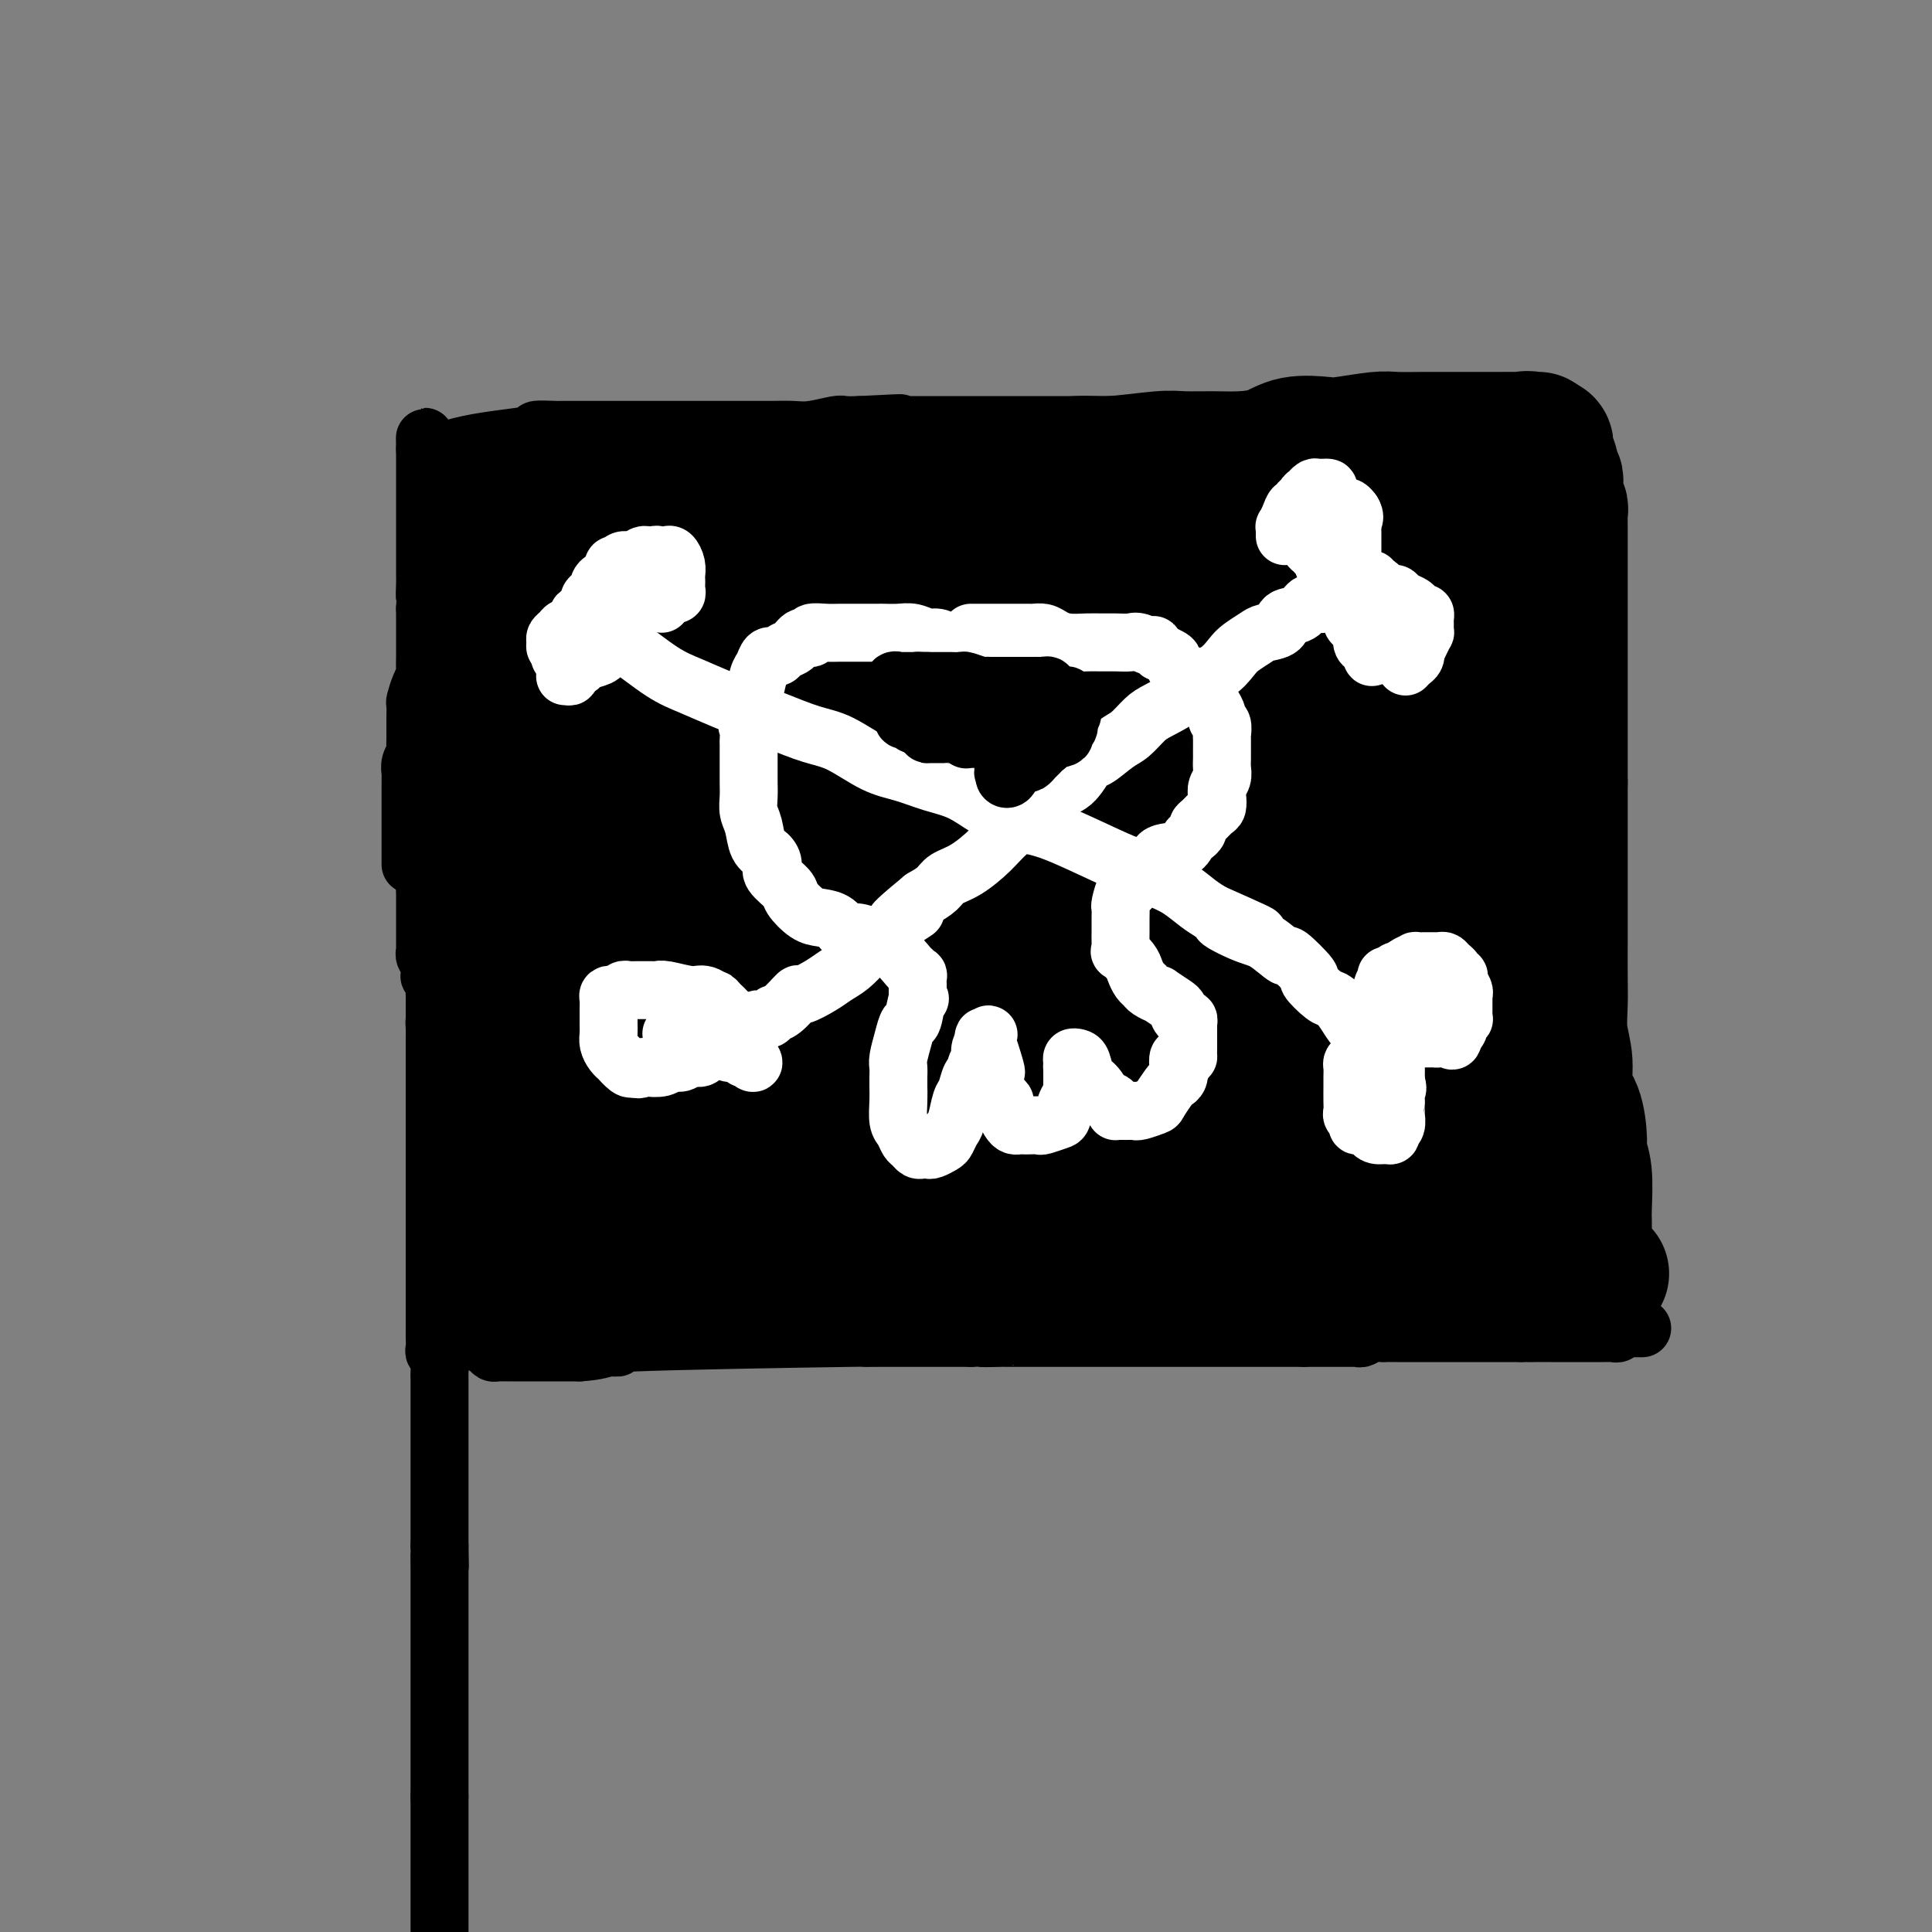 <svg viewBox='0 0 400 400' version='1.1' xmlns='http://www.w3.org/2000/svg' xmlns:xlink='http://www.w3.org/1999/xlink'><rect x="0" y="0" width="400" height="400" fill="#808080" stroke="none"/><g fill='none' stroke='#000000' stroke-width='6' stroke-linecap='round' stroke-linejoin='round'><path d='M107,123c0.000,0.662 0.000,1.324 0,2c-0.000,0.676 -0.000,1.366 0,2c0.000,0.634 0.000,1.212 0,2c-0.000,0.788 -0.000,1.787 0,3c0.000,1.213 0.000,2.641 0,4c-0.000,1.359 -0.000,2.647 0,4c0.000,1.353 0.000,2.769 0,4c-0.000,1.231 -0.000,2.277 0,3c0.000,0.723 0.001,1.124 0,2c-0.001,0.876 -0.004,2.229 0,3c0.004,0.771 0.016,0.962 0,2c-0.016,1.038 -0.060,2.924 0,4c0.060,1.076 0.222,1.341 0,2c-0.222,0.659 -0.830,1.713 -1,3c-0.170,1.287 0.098,2.806 0,4c-0.098,1.194 -0.562,2.064 -1,3c-0.438,0.936 -0.850,1.937 -1,3c-0.150,1.063 -0.040,2.187 0,3c0.040,0.813 0.008,1.316 0,2c-0.008,0.684 0.009,1.548 0,2c-0.009,0.452 -0.044,0.492 0,1c0.044,0.508 0.166,1.483 0,2c-0.166,0.517 -0.619,0.576 -1,1c-0.381,0.424 -0.691,1.212 -1,2'/><path d='M102,186c-0.770,4.774 -0.196,2.710 0,2c0.196,-0.710 0.014,-0.066 0,1c-0.014,1.066 0.140,2.554 0,4c-0.140,1.446 -0.573,2.852 -1,4c-0.427,1.148 -0.846,2.040 -1,3c-0.154,0.960 -0.041,1.990 0,3c0.041,1.010 0.011,2.000 0,3c-0.011,1.000 -0.003,2.009 0,3c0.003,0.991 0.001,1.964 0,3c-0.001,1.036 -0.000,2.136 0,3c0.000,0.864 0.000,1.493 0,2c-0.000,0.507 -0.000,0.892 0,2c0.000,1.108 0.000,2.939 0,4c-0.000,1.061 -0.000,1.353 0,2c0.000,0.647 0.000,1.649 0,3c-0.000,1.351 -0.000,3.049 0,4c0.000,0.951 0.000,1.153 0,2c-0.000,0.847 -0.000,2.338 0,3c0.000,0.662 0.000,0.494 0,1c-0.000,0.506 -0.000,1.687 0,3c0.000,1.313 0.000,2.759 0,4c-0.000,1.241 -0.000,2.278 0,3c0.000,0.722 0.000,1.128 0,2c-0.000,0.872 -0.000,2.208 0,3c0.000,0.792 0.000,1.038 0,2c-0.000,0.962 -0.000,2.639 0,4c0.000,1.361 0.000,2.406 0,3c-0.000,0.594 -0.000,0.736 0,1c0.000,0.264 0.000,0.648 0,1c0.000,0.352 -0.000,0.672 0,1c0.000,0.328 0.000,0.664 0,1'/><path d='M100,266c-0.299,12.537 -0.046,3.879 0,1c0.046,-2.879 -0.115,0.020 0,1c0.115,0.980 0.504,0.042 1,0c0.496,-0.042 1.097,0.812 1,1c-0.097,0.188 -0.893,-0.289 0,0c0.893,0.289 3.475,1.345 6,2c2.525,0.655 4.993,0.907 8,1c3.007,0.093 6.555,0.025 10,0c3.445,-0.025 6.788,-0.007 11,0c4.212,0.007 9.293,0.002 14,0c4.707,-0.002 9.041,-0.000 13,0c3.959,0.000 7.542,-0.000 11,0c3.458,0.000 6.790,0.000 10,0c3.210,-0.000 6.298,-0.002 10,0c3.702,0.002 8.017,0.007 12,0c3.983,-0.007 7.633,-0.027 11,0c3.367,0.027 6.451,0.102 11,0c4.549,-0.102 10.562,-0.381 15,0c4.438,0.381 7.301,1.420 11,2c3.699,0.580 8.233,0.699 11,1c2.767,0.301 3.765,0.785 6,1c2.235,0.215 5.705,0.163 8,0c2.295,-0.163 3.414,-0.436 5,0c1.586,0.436 3.637,1.581 5,2c1.363,0.419 2.036,0.112 3,0c0.964,-0.112 2.217,-0.030 4,0c1.783,0.030 4.097,0.008 5,0c0.903,-0.008 0.397,-0.002 1,0c0.603,0.002 2.315,0.001 3,0c0.685,-0.001 0.342,-0.000 0,0'/><path d='M306,278c9.721,0.973 3.024,0.404 1,0c-2.024,-0.404 0.624,-0.644 2,-1c1.376,-0.356 1.481,-0.828 2,-1c0.519,-0.172 1.452,-0.045 2,0c0.548,0.045 0.710,0.008 1,0c0.290,-0.008 0.709,0.013 1,0c0.291,-0.013 0.456,-0.058 1,0c0.544,0.058 1.469,0.221 2,0c0.531,-0.221 0.668,-0.827 1,-1c0.332,-0.173 0.859,0.085 1,0c0.141,-0.085 -0.103,-0.514 0,-1c0.103,-0.486 0.553,-1.031 1,-2c0.447,-0.969 0.890,-2.363 1,-4c0.110,-1.637 -0.114,-3.519 0,-5c0.114,-1.481 0.567,-2.562 1,-4c0.433,-1.438 0.845,-3.232 1,-6c0.155,-2.768 0.053,-6.511 0,-9c-0.053,-2.489 -0.056,-3.726 0,-6c0.056,-2.274 0.173,-5.587 0,-8c-0.173,-2.413 -0.635,-3.926 -1,-6c-0.365,-2.074 -0.634,-4.707 -1,-7c-0.366,-2.293 -0.830,-4.244 -1,-6c-0.170,-1.756 -0.046,-3.318 0,-5c0.046,-1.682 0.012,-3.485 0,-6c-0.012,-2.515 -0.003,-5.744 0,-8c0.003,-2.256 0.001,-3.541 0,-6c-0.001,-2.459 -0.000,-6.092 0,-9c0.000,-2.908 0.000,-5.091 0,-8c-0.000,-2.909 -0.000,-6.546 0,-9c0.000,-2.454 0.000,-3.727 0,-5'/><path d='M321,155c-0.464,-15.685 -0.124,-5.897 0,-3c0.124,2.897 0.033,-1.095 0,-3c-0.033,-1.905 -0.009,-1.721 0,-2c0.009,-0.279 0.002,-1.020 0,-2c-0.002,-0.980 -0.001,-2.199 0,-3c0.001,-0.801 0.000,-1.186 0,-2c-0.000,-0.814 -0.000,-2.059 0,-3c0.000,-0.941 0.000,-1.580 0,-3c-0.000,-1.420 -0.000,-3.623 0,-5c0.000,-1.377 0.000,-1.930 0,-3c-0.000,-1.070 -0.000,-2.658 0,-4c0.000,-1.342 0.000,-2.439 0,-4c-0.000,-1.561 -0.000,-3.588 0,-5c0.000,-1.412 0.000,-2.210 0,-3c-0.000,-0.790 -0.000,-1.574 0,-2c0.000,-0.426 0.000,-0.495 0,-1c-0.000,-0.505 -0.000,-1.445 0,-2c0.000,-0.555 0.000,-0.726 0,-1c-0.000,-0.274 -0.000,-0.651 0,-1c0.000,-0.349 0.000,-0.671 0,-1c-0.000,-0.329 -0.000,-0.664 0,-1'/><path d='M321,101c-0.000,-8.260 -0.000,-1.911 0,0c0.000,1.911 0.001,-0.616 0,-2c-0.001,-1.384 -0.004,-1.624 0,-2c0.004,-0.376 0.016,-0.889 0,-1c-0.016,-0.111 -0.058,0.181 0,0c0.058,-0.181 0.217,-0.833 0,-1c-0.217,-0.167 -0.810,0.151 -1,0c-0.190,-0.151 0.023,-0.773 0,-1c-0.023,-0.227 -0.284,-0.061 -1,0c-0.716,0.061 -1.889,0.016 -3,0c-1.111,-0.016 -2.162,-0.004 -3,0c-0.838,0.004 -1.463,0.001 -2,0c-0.537,-0.001 -0.988,-0.000 -2,0c-1.012,0.000 -2.587,0.000 -4,0c-1.413,-0.000 -2.664,-0.000 -4,0c-1.336,0.000 -2.756,0.000 -4,0c-1.244,-0.000 -2.313,-0.000 -4,0c-1.687,0.000 -3.992,0.000 -6,0c-2.008,-0.000 -3.720,-0.000 -5,0c-1.280,0.000 -2.126,0.000 -4,0c-1.874,-0.000 -4.774,-0.000 -7,0c-2.226,0.000 -3.779,0.000 -6,0c-2.221,-0.000 -5.111,-0.000 -8,0'/><path d='M257,94c-10.905,0.000 -6.666,0.000 -9,0c-2.334,-0.000 -11.239,-0.000 -15,0c-3.761,0.000 -2.376,0.000 -5,0c-2.624,-0.000 -9.256,-0.000 -13,0c-3.744,0.000 -4.601,0.000 -7,0c-2.399,-0.000 -6.339,-0.001 -8,0c-1.661,0.001 -1.042,0.004 -2,0c-0.958,-0.004 -3.493,-0.016 -5,0c-1.507,0.016 -1.985,0.060 -3,0c-1.015,-0.060 -2.568,-0.222 -4,0c-1.432,0.222 -2.743,0.829 -4,1c-1.257,0.171 -2.458,-0.095 -5,0c-2.542,0.095 -6.423,0.552 -9,1c-2.577,0.448 -3.848,0.889 -5,1c-1.152,0.111 -2.184,-0.106 -3,0c-0.816,0.106 -1.416,0.536 -2,1c-0.584,0.464 -1.151,0.961 -2,1c-0.849,0.039 -1.981,-0.382 -3,0c-1.019,0.382 -1.927,1.566 -3,2c-1.073,0.434 -2.311,0.116 -4,0c-1.689,-0.116 -3.828,-0.031 -5,0c-1.172,0.031 -1.378,0.008 -2,0c-0.622,-0.008 -1.662,-0.002 -2,0c-0.338,0.002 0.024,0.001 0,0c-0.024,-0.001 -0.436,-0.000 -1,0c-0.564,0.000 -1.282,0.000 -2,0'/><path d='M134,101c-9.566,1.067 -7.480,0.234 -8,0c-0.520,-0.234 -3.646,0.131 -6,0c-2.354,-0.131 -3.935,-0.757 -5,-1c-1.065,-0.243 -1.614,-0.104 -2,0c-0.386,0.104 -0.607,0.172 -1,0c-0.393,-0.172 -0.956,-0.585 -2,-1c-1.044,-0.415 -2.567,-0.832 -4,-1c-1.433,-0.168 -2.776,-0.086 -4,0c-1.224,0.086 -2.329,0.176 -3,0c-0.671,-0.176 -0.909,-0.620 -1,0c-0.091,0.620 -0.035,2.302 0,3c0.035,0.698 0.048,0.411 0,1c-0.048,0.589 -0.157,2.055 0,3c0.157,0.945 0.581,1.370 1,2c0.419,0.630 0.834,1.466 1,2c0.166,0.534 0.083,0.767 0,1'/><path d='M100,110c0.171,1.898 0.098,0.645 0,1c-0.098,0.355 -0.222,2.320 0,3c0.222,0.680 0.791,0.076 1,0c0.209,-0.076 0.060,0.375 0,1c-0.060,0.625 -0.030,1.423 0,2c0.030,0.577 0.061,0.932 0,1c-0.061,0.068 -0.212,-0.149 0,0c0.212,0.149 0.788,0.666 1,1c0.212,0.334 0.061,0.485 0,1c-0.061,0.515 -0.030,1.395 0,2c0.030,0.605 0.061,0.935 0,1c-0.061,0.065 -0.212,-0.136 0,0c0.212,0.136 0.789,0.610 1,1c0.211,0.390 0.057,0.696 0,1c-0.057,0.304 -0.015,0.606 0,1c0.015,0.394 0.004,0.879 0,1c-0.004,0.121 -0.001,-0.121 0,0c0.001,0.121 0.000,0.606 0,1c-0.000,0.394 -0.000,0.697 0,1'/><path d='M103,129c0.691,3.402 0.917,2.408 1,2c0.083,-0.408 0.022,-0.229 0,0c-0.022,0.229 -0.006,0.508 0,1c0.006,0.492 0.002,1.195 0,2c-0.002,0.805 -0.000,1.710 0,2c0.000,0.290 0.000,-0.036 0,0c-0.000,0.036 -0.000,0.434 0,1c0.000,0.566 0.000,1.299 0,2c-0.000,0.701 -0.000,1.368 0,2c0.000,0.632 0.000,1.229 0,2c-0.000,0.771 -0.000,1.717 0,2c0.000,0.283 0.000,-0.097 0,0c-0.000,0.097 -0.000,0.670 0,1c0.000,0.330 0.000,0.417 0,1c-0.000,0.583 -0.000,1.662 0,2c0.000,0.338 0.000,-0.066 0,0c-0.000,0.066 -0.000,0.602 0,1c0.000,0.398 0.000,0.659 0,1c-0.000,0.341 -0.000,0.764 0,1c0.000,0.236 0.000,0.287 0,1c-0.000,0.713 -0.000,2.088 0,3c0.000,0.912 0.000,1.362 0,2c-0.000,0.638 -0.000,1.466 0,2c0.000,0.534 0.000,0.776 0,1c0.000,0.224 -0.000,0.430 0,1c0.000,0.570 0.000,1.504 0,2c0.000,0.496 -0.000,0.556 0,1c0.000,0.444 0.000,1.273 0,2c0.000,0.727 -0.000,1.350 0,2c0.000,0.650 0.000,1.325 0,2'/><path d='M104,171c0.155,6.818 0.043,2.862 0,2c-0.043,-0.862 -0.015,1.368 0,2c0.015,0.632 0.018,-0.336 0,0c-0.018,0.336 -0.057,1.974 0,3c0.057,1.026 0.212,1.440 0,2c-0.212,0.560 -0.789,1.267 -1,2c-0.211,0.733 -0.056,1.492 0,2c0.056,0.508 0.011,0.766 0,1c-0.011,0.234 0.011,0.444 0,1c-0.011,0.556 -0.056,1.458 0,2c0.056,0.542 0.211,0.724 0,1c-0.211,0.276 -0.789,0.647 -1,1c-0.211,0.353 -0.057,0.690 0,1c0.057,0.310 0.015,0.593 0,1c-0.015,0.407 -0.003,0.938 0,1c0.003,0.062 -0.003,-0.344 0,0c0.003,0.344 0.015,1.437 0,2c-0.015,0.563 -0.055,0.594 0,1c0.055,0.406 0.207,1.186 0,2c-0.207,0.814 -0.773,1.661 -1,2c-0.227,0.339 -0.113,0.169 0,0'/></g>
<g fill='none' stroke='#000000' stroke-width='28' stroke-linecap='round' stroke-linejoin='round'><path d='M114,106c0.000,0.204 0.000,0.409 0,1c-0.000,0.591 -0.000,1.569 0,2c0.000,0.431 0.000,0.315 0,1c-0.000,0.685 -0.000,2.173 0,3c0.000,0.827 0.000,0.995 0,1c-0.000,0.005 -0.001,-0.152 0,0c0.001,0.152 0.004,0.615 0,1c-0.004,0.385 -0.015,0.693 0,1c0.015,0.307 0.057,0.614 0,1c-0.057,0.386 -0.211,0.850 0,1c0.211,0.150 0.789,-0.015 1,0c0.211,0.015 0.057,0.211 0,1c-0.057,0.789 -0.015,2.173 0,3c0.015,0.827 0.004,1.098 0,1c-0.004,-0.098 -0.001,-0.566 0,0c0.001,0.566 0.000,2.167 0,3c-0.000,0.833 -0.000,0.897 0,1c0.000,0.103 0.001,0.246 0,1c-0.001,0.754 -0.003,2.119 0,3c0.003,0.881 0.011,1.277 0,2c-0.011,0.723 -0.041,1.771 0,3c0.041,1.229 0.155,2.637 0,4c-0.155,1.363 -0.577,2.682 -1,4'/><path d='M114,144c0.049,6.548 0.172,3.917 0,4c-0.172,0.083 -0.638,2.879 -1,5c-0.362,2.121 -0.619,3.568 -1,5c-0.381,1.432 -0.886,2.850 -1,4c-0.114,1.150 0.163,2.033 0,3c-0.163,0.967 -0.764,2.019 -1,3c-0.236,0.981 -0.105,1.892 0,3c0.105,1.108 0.186,2.412 0,4c-0.186,1.588 -0.638,3.460 -1,5c-0.362,1.540 -0.633,2.747 -1,4c-0.367,1.253 -0.830,2.552 -1,4c-0.170,1.448 -0.045,3.045 0,4c0.045,0.955 0.012,1.267 0,2c-0.012,0.733 -0.003,1.886 0,3c0.003,1.114 0.001,2.188 0,3c-0.001,0.812 -0.000,1.361 0,2c0.000,0.639 0.000,1.368 0,2c-0.000,0.632 -0.000,1.167 0,2c0.000,0.833 0.000,1.963 0,3c-0.000,1.037 -0.000,1.982 0,3c0.000,1.018 0.000,2.108 0,3c-0.000,0.892 -0.000,1.584 0,3c0.000,1.416 0.000,3.555 0,5c-0.000,1.445 -0.000,2.197 0,3c0.000,0.803 0.000,1.657 0,3c-0.000,1.343 -0.000,3.176 0,4c0.000,0.824 0.000,0.641 0,1c-0.000,0.359 -0.000,1.261 0,2c0.000,0.739 0.000,1.314 0,2c-0.000,0.686 -0.000,1.482 0,2c0.000,0.518 0.000,0.759 0,1'/><path d='M107,241c0.000,8.627 0.000,3.695 0,2c-0.000,-1.695 -0.000,-0.154 0,1c0.000,1.154 0.000,1.922 0,2c-0.000,0.078 -0.001,-0.533 0,0c0.001,0.533 0.004,2.212 0,3c-0.004,0.788 -0.015,0.686 0,1c0.015,0.314 0.057,1.042 0,2c-0.057,0.958 -0.212,2.144 0,3c0.212,0.856 0.792,1.381 1,2c0.208,0.619 0.045,1.331 0,2c-0.045,0.669 0.028,1.294 0,2c-0.028,0.706 -0.158,1.494 0,2c0.158,0.506 0.603,0.732 1,1c0.397,0.268 0.746,0.580 1,1c0.254,0.420 0.413,0.950 1,1c0.587,0.050 1.603,-0.379 4,0c2.397,0.379 6.174,1.566 9,2c2.826,0.434 4.700,0.116 7,0c2.300,-0.116 5.027,-0.031 8,0c2.973,0.031 6.193,0.008 9,0c2.807,-0.008 5.201,-0.002 7,0c1.799,0.002 3.004,0.001 5,0c1.996,-0.001 4.782,-0.000 7,0c2.218,0.000 3.866,0.000 6,0c2.134,-0.000 4.752,-0.000 7,0c2.248,0.000 4.124,0.000 6,0'/><path d='M186,268c12.516,0.464 5.805,0.124 5,0c-0.805,-0.124 4.295,-0.033 7,0c2.705,0.033 3.014,0.009 4,0c0.986,-0.009 2.648,-0.002 5,0c2.352,0.002 5.392,-0.002 8,0c2.608,0.002 4.783,0.008 7,0c2.217,-0.008 4.477,-0.030 7,0c2.523,0.030 5.311,0.113 8,0c2.689,-0.113 5.279,-0.423 7,-1c1.721,-0.577 2.572,-1.423 4,-2c1.428,-0.577 3.434,-0.887 5,-1c1.566,-0.113 2.693,-0.030 4,0c1.307,0.030 2.793,0.008 4,0c1.207,-0.008 2.135,-0.002 3,0c0.865,0.002 1.666,0.001 3,0c1.334,-0.001 3.199,-0.000 5,0c1.801,0.000 3.536,0.000 5,0c1.464,-0.000 2.655,-0.000 4,0c1.345,0.000 2.843,0.000 4,0c1.157,-0.000 1.972,-0.000 3,0c1.028,0.000 2.269,0.000 3,0c0.731,-0.000 0.951,-0.000 2,0c1.049,0.000 2.928,0.000 4,0c1.072,-0.000 1.336,-0.000 2,0c0.664,0.000 1.728,0.000 3,0c1.272,-0.000 2.752,-0.000 4,0c1.248,0.000 2.262,0.000 3,0c0.738,-0.000 1.198,-0.000 2,0c0.802,0.000 1.947,0.000 3,0c1.053,-0.000 2.015,-0.000 3,0c0.985,0.000 1.992,0.000 3,0'/><path d='M320,264c21.301,-0.619 7.554,-0.165 3,0c-4.554,0.165 0.086,0.041 2,0c1.914,-0.041 1.101,0.002 1,0c-0.101,-0.002 0.509,-0.049 1,0c0.491,0.049 0.864,0.195 1,0c0.136,-0.195 0.037,-0.731 0,-1c-0.037,-0.269 -0.010,-0.270 0,-1c0.010,-0.730 0.004,-2.190 0,-3c-0.004,-0.810 -0.005,-0.969 0,-2c0.005,-1.031 0.016,-2.934 0,-4c-0.016,-1.066 -0.058,-1.297 0,-3c0.058,-1.703 0.218,-4.880 0,-7c-0.218,-2.120 -0.814,-3.185 -1,-4c-0.186,-0.815 0.037,-1.381 0,-3c-0.037,-1.619 -0.336,-4.290 -1,-6c-0.664,-1.710 -1.695,-2.457 -2,-4c-0.305,-1.543 0.114,-3.880 0,-6c-0.114,-2.120 -0.763,-4.022 -1,-6c-0.237,-1.978 -0.064,-4.033 0,-6c0.064,-1.967 0.017,-3.846 0,-6c-0.017,-2.154 -0.005,-4.585 0,-7c0.005,-2.415 0.001,-4.816 0,-7c-0.001,-2.184 -0.000,-4.152 0,-7c0.000,-2.848 0.000,-6.574 0,-9c-0.000,-2.426 -0.000,-3.550 0,-5c0.000,-1.450 0.000,-3.225 0,-5'/><path d='M323,162c-0.000,-8.957 -0.000,-5.351 0,-5c0.000,0.351 0.000,-2.555 0,-5c-0.000,-2.445 -0.000,-4.430 0,-6c0.000,-1.570 0.000,-2.725 0,-4c-0.000,-1.275 -0.000,-2.669 0,-4c0.000,-1.331 0.000,-2.600 0,-4c-0.000,-1.400 -0.000,-2.930 0,-4c0.000,-1.070 0.000,-1.678 0,-3c-0.000,-1.322 -0.000,-3.356 0,-5c0.000,-1.644 0.000,-2.898 0,-4c-0.000,-1.102 -0.000,-2.054 0,-3c0.000,-0.946 0.001,-1.888 0,-3c-0.001,-1.112 -0.004,-2.394 0,-3c0.004,-0.606 0.015,-0.534 0,-1c-0.015,-0.466 -0.057,-1.469 0,-2c0.057,-0.531 0.211,-0.590 0,-1c-0.211,-0.410 -0.788,-1.170 -1,-2c-0.212,-0.830 -0.061,-1.732 0,-2c0.061,-0.268 0.031,0.096 0,0c-0.031,-0.096 -0.065,-0.652 0,-1c0.065,-0.348 0.228,-0.489 0,-1c-0.228,-0.511 -0.846,-1.394 -1,-2c-0.154,-0.606 0.155,-0.936 0,-1c-0.155,-0.064 -0.773,0.137 -1,0c-0.227,-0.137 -0.064,-0.611 0,-1c0.064,-0.389 0.027,-0.692 0,-1c-0.027,-0.308 -0.046,-0.621 0,-1c0.046,-0.379 0.156,-0.822 0,-1c-0.156,-0.178 -0.578,-0.089 -1,0'/><path d='M319,92c-0.815,-2.105 -0.852,-0.368 -1,0c-0.148,0.368 -0.406,-0.633 -1,-1c-0.594,-0.367 -1.524,-0.098 -2,0c-0.476,0.098 -0.499,0.026 -1,0c-0.501,-0.026 -1.482,-0.007 -3,0c-1.518,0.007 -3.575,0.001 -5,0c-1.425,-0.001 -2.220,0.003 -4,0c-1.780,-0.003 -4.546,-0.015 -7,0c-2.454,0.015 -4.596,0.055 -6,0c-1.404,-0.055 -2.071,-0.204 -4,0c-1.929,0.204 -5.120,0.762 -7,1c-1.880,0.238 -2.451,0.155 -4,0c-1.549,-0.155 -4.077,-0.381 -6,0c-1.923,0.381 -3.239,1.369 -5,2c-1.761,0.631 -3.965,0.905 -6,1c-2.035,0.095 -3.902,0.010 -6,0c-2.098,-0.010 -4.429,0.054 -6,0c-1.571,-0.054 -2.383,-0.226 -5,0c-2.617,0.226 -7.040,0.849 -10,1c-2.960,0.151 -4.457,-0.172 -7,0c-2.543,0.172 -6.133,0.839 -9,1c-2.867,0.161 -5.010,-0.182 -8,0c-2.990,0.182 -6.826,0.890 -9,1c-2.174,0.110 -2.686,-0.377 -4,0c-1.314,0.377 -3.428,1.618 -5,2c-1.572,0.382 -2.601,-0.094 -5,0c-2.399,0.094 -6.169,0.757 -9,1c-2.831,0.243 -4.724,0.065 -7,0c-2.276,-0.065 -4.936,-0.019 -7,0c-2.064,0.019 -3.532,0.009 -5,0'/><path d='M155,101c-20.780,1.543 -7.729,0.399 -4,0c3.729,-0.399 -1.864,-0.054 -4,0c-2.136,0.054 -0.816,-0.182 -2,0c-1.184,0.182 -4.872,0.781 -7,1c-2.128,0.219 -2.695,0.059 -4,0c-1.305,-0.059 -3.346,-0.016 -5,0c-1.654,0.016 -2.919,0.004 -4,0c-1.081,-0.004 -1.976,-0.001 -3,0c-1.024,0.001 -2.176,0.000 -3,0c-0.824,-0.000 -1.321,-0.000 -2,0c-0.679,0.000 -1.541,0.000 -2,0c-0.459,-0.000 -0.514,-0.000 -1,0c-0.486,0.000 -1.404,0.000 -2,0c-0.596,-0.000 -0.871,-0.000 -1,0c-0.129,0.000 -0.112,0.000 -1,0c-0.888,-0.000 -2.682,-0.000 -4,0c-1.318,0.000 -2.159,0.000 -3,0'/><path d='M103,102c-8.437,0.168 -3.529,0.086 -2,0c1.529,-0.086 -0.322,-0.178 -1,0c-0.678,0.178 -0.182,0.625 0,1c0.182,0.375 0.049,0.677 0,1c-0.049,0.323 -0.013,0.665 0,1c0.013,0.335 0.003,0.661 0,1c-0.003,0.339 -0.001,0.690 0,1c0.001,0.310 0.000,0.580 0,1c-0.000,0.420 -0.000,0.991 0,1c0.000,0.009 0.000,-0.545 0,0c-0.000,0.545 -0.000,2.187 0,3c0.000,0.813 0.000,0.795 0,1c-0.000,0.205 -0.000,0.632 0,1c0.000,0.368 0.000,0.676 0,1c-0.000,0.324 -0.000,0.664 0,1c0.000,0.336 0.000,0.668 0,1'/><path d='M100,117c0.000,2.456 0.000,1.095 0,1c-0.000,-0.095 -0.000,1.075 0,2c0.000,0.925 0.000,1.606 0,2c-0.000,0.394 -0.000,0.503 0,1c0.000,0.497 0.000,1.382 0,2c-0.000,0.618 -0.000,0.968 0,2c0.000,1.032 0.000,2.747 0,4c-0.000,1.253 -0.000,2.043 0,3c0.000,0.957 0.000,2.081 0,3c-0.000,0.919 -0.000,1.632 0,3c0.000,1.368 0.000,3.392 0,5c-0.000,1.608 -0.000,2.799 0,4c0.000,1.201 0.000,2.411 0,4c-0.000,1.589 -0.000,3.558 0,5c0.000,1.442 0.000,2.357 0,3c-0.000,0.643 -0.000,1.015 0,2c0.000,0.985 0.000,2.584 0,4c-0.000,1.416 -0.000,2.648 0,4c0.000,1.352 0.000,2.824 0,4c-0.000,1.176 -0.001,2.054 0,3c0.001,0.946 0.003,1.958 0,3c-0.003,1.042 -0.011,2.113 0,3c0.011,0.887 0.041,1.589 0,2c-0.041,0.411 -0.154,0.532 0,1c0.154,0.468 0.576,1.283 1,2c0.424,0.717 0.848,1.335 1,2c0.152,0.665 0.030,1.377 0,2c-0.030,0.623 0.033,1.157 0,2c-0.033,0.843 -0.163,1.996 0,3c0.163,1.004 0.618,1.858 1,3c0.382,1.142 0.691,2.571 1,4'/><path d='M104,205c1.069,4.064 1.741,5.223 2,6c0.259,0.777 0.106,1.171 0,2c-0.106,0.829 -0.165,2.092 0,3c0.165,0.908 0.555,1.462 1,2c0.445,0.538 0.946,1.062 1,2c0.054,0.938 -0.337,2.291 0,3c0.337,0.709 1.404,0.774 2,1c0.596,0.226 0.722,0.611 1,2c0.278,1.389 0.707,3.781 1,5c0.293,1.219 0.450,1.266 1,2c0.550,0.734 1.493,2.155 2,3c0.507,0.845 0.576,1.115 1,2c0.424,0.885 1.202,2.384 2,3c0.798,0.616 1.617,0.350 2,1c0.383,0.650 0.329,2.215 1,3c0.671,0.785 2.066,0.788 3,1c0.934,0.212 1.406,0.631 2,1c0.594,0.369 1.309,0.687 2,1c0.691,0.313 1.359,0.620 3,1c1.641,0.380 4.254,0.834 6,1c1.746,0.166 2.626,0.044 5,0c2.374,-0.044 6.244,-0.012 9,0c2.756,0.012 4.400,0.003 6,0c1.600,-0.003 3.158,-0.001 5,0c1.842,0.001 3.968,0.000 6,0c2.032,-0.000 3.969,-0.000 6,0c2.031,0.000 4.158,0.000 6,0c1.842,-0.000 3.401,-0.000 6,0c2.599,0.000 6.238,0.000 9,0c2.762,-0.000 4.646,-0.000 7,0c2.354,0.000 5.177,0.000 8,0'/><path d='M210,250c15.187,0.309 12.154,0.083 13,0c0.846,-0.083 5.572,-0.022 9,0c3.428,0.022 5.557,0.006 8,0c2.443,-0.006 5.199,-0.002 8,0c2.801,0.002 5.647,0.000 8,0c2.353,-0.000 4.211,-0.000 6,0c1.789,0.000 3.507,0.000 5,0c1.493,-0.000 2.761,-0.000 4,0c1.239,0.000 2.448,0.000 4,0c1.552,-0.000 3.445,-0.000 5,0c1.555,0.000 2.771,0.001 4,0c1.229,-0.001 2.471,-0.003 4,0c1.529,0.003 3.345,0.010 4,0c0.655,-0.010 0.150,-0.039 1,0c0.850,0.039 3.057,0.146 4,0c0.943,-0.146 0.624,-0.544 1,-1c0.376,-0.456 1.449,-0.969 2,-1c0.551,-0.031 0.581,0.422 1,0c0.419,-0.422 1.228,-1.718 2,-2c0.772,-0.282 1.507,0.448 2,0c0.493,-0.448 0.745,-2.076 1,-3c0.255,-0.924 0.513,-1.144 1,-2c0.487,-0.856 1.202,-2.348 2,-4c0.798,-1.652 1.678,-3.463 2,-5c0.322,-1.537 0.086,-2.801 0,-4c-0.086,-1.199 -0.023,-2.332 0,-4c0.023,-1.668 0.006,-3.870 0,-6c-0.006,-2.130 -0.002,-4.189 0,-6c0.002,-1.811 0.000,-3.375 0,-5c-0.000,-1.625 -0.000,-3.313 0,-5'/><path d='M311,202c-0.000,-5.926 -0.000,-5.740 0,-7c0.000,-1.260 0.001,-3.967 0,-6c-0.001,-2.033 -0.002,-3.394 0,-6c0.002,-2.606 0.008,-6.457 0,-9c-0.008,-2.543 -0.029,-3.776 0,-6c0.029,-2.224 0.110,-5.438 0,-8c-0.110,-2.562 -0.410,-4.474 -1,-7c-0.590,-2.526 -1.468,-5.668 -2,-8c-0.532,-2.332 -0.717,-3.856 -1,-6c-0.283,-2.144 -0.665,-4.910 -1,-7c-0.335,-2.090 -0.625,-3.505 -1,-5c-0.375,-1.495 -0.837,-3.069 -1,-4c-0.163,-0.931 -0.029,-1.218 0,-2c0.029,-0.782 -0.049,-2.057 0,-3c0.049,-0.943 0.224,-1.552 0,-2c-0.224,-0.448 -0.847,-0.736 -1,-1c-0.153,-0.264 0.163,-0.505 0,-1c-0.163,-0.495 -0.804,-1.245 -1,-2c-0.196,-0.755 0.055,-1.517 0,-2c-0.055,-0.483 -0.416,-0.689 -1,-1c-0.584,-0.311 -1.391,-0.728 -2,-1c-0.609,-0.272 -1.021,-0.398 -2,-1c-0.979,-0.602 -2.524,-1.679 -4,-2c-1.476,-0.321 -2.883,0.112 -4,0c-1.117,-0.112 -1.946,-0.771 -4,-1c-2.054,-0.229 -5.335,-0.028 -8,0c-2.665,0.028 -4.714,-0.116 -7,0c-2.286,0.116 -4.808,0.493 -8,1c-3.192,0.507 -7.055,1.145 -11,2c-3.945,0.855 -7.973,1.928 -12,3'/><path d='M239,110c-7.679,1.572 -11.377,2.502 -16,3c-4.623,0.498 -10.171,0.566 -15,1c-4.829,0.434 -8.939,1.235 -13,2c-4.061,0.765 -8.072,1.493 -12,2c-3.928,0.507 -7.772,0.794 -11,1c-3.228,0.206 -5.841,0.332 -12,1c-6.159,0.668 -15.863,1.877 -22,3c-6.137,1.123 -8.706,2.161 -12,3c-3.294,0.839 -7.313,1.480 -10,2c-2.687,0.520 -4.041,0.918 -5,1c-0.959,0.082 -1.522,-0.154 -2,0c-0.478,0.154 -0.871,0.697 -1,1c-0.129,0.303 0.006,0.367 0,1c-0.006,0.633 -0.152,1.836 0,3c0.152,1.164 0.603,2.291 1,4c0.397,1.709 0.740,4.002 1,6c0.260,1.998 0.436,3.702 1,6c0.564,2.298 1.515,5.189 2,8c0.485,2.811 0.504,5.541 1,8c0.496,2.459 1.470,4.645 2,7c0.530,2.355 0.616,4.879 1,7c0.384,2.121 1.065,3.840 2,6c0.935,2.160 2.124,4.760 3,7c0.876,2.240 1.438,4.120 2,6'/><path d='M124,199c1.457,4.171 1.598,5.099 2,7c0.402,1.901 1.063,4.777 2,7c0.937,2.223 2.148,3.794 3,6c0.852,2.206 1.343,5.048 2,7c0.657,1.952 1.479,3.014 2,4c0.521,0.986 0.740,1.896 1,3c0.260,1.104 0.560,2.401 1,3c0.440,0.599 1.021,0.500 2,1c0.979,0.500 2.358,1.598 3,2c0.642,0.402 0.548,0.108 1,0c0.452,-0.108 1.451,-0.029 3,0c1.549,0.029 3.648,0.008 6,0c2.352,-0.008 4.958,-0.002 8,0c3.042,0.002 6.520,0.001 11,0c4.480,-0.001 9.961,-0.000 15,0c5.039,0.000 9.634,0.000 14,0c4.366,-0.000 8.502,-0.000 13,0c4.498,0.000 9.357,0.000 13,0c3.643,-0.000 6.068,-0.000 10,0c3.932,0.000 9.371,0.001 12,0c2.629,-0.001 2.449,-0.004 3,0c0.551,0.004 1.832,0.015 3,0c1.168,-0.015 2.223,-0.056 3,0c0.777,0.056 1.276,0.207 2,0c0.724,-0.207 1.674,-0.774 3,-1c1.326,-0.226 3.029,-0.113 4,0c0.971,0.113 1.209,0.226 2,0c0.791,-0.226 2.136,-0.792 3,-1c0.864,-0.208 1.247,-0.060 2,0c0.753,0.060 1.877,0.030 3,0'/><path d='M276,237c21.416,-0.428 7.956,-0.499 4,-1c-3.956,-0.501 1.591,-1.431 4,-2c2.409,-0.569 1.680,-0.778 2,-1c0.320,-0.222 1.690,-0.458 2,-1c0.310,-0.542 -0.439,-1.390 0,-2c0.439,-0.610 2.065,-0.983 3,-2c0.935,-1.017 1.179,-2.680 2,-4c0.821,-1.320 2.220,-2.298 3,-3c0.780,-0.702 0.941,-1.128 1,-2c0.059,-0.872 0.016,-2.188 0,-4c-0.016,-1.812 -0.004,-4.118 0,-7c0.004,-2.882 0.001,-6.339 0,-9c-0.001,-2.661 0.002,-4.527 0,-6c-0.002,-1.473 -0.007,-2.552 0,-5c0.007,-2.448 0.028,-6.264 0,-8c-0.028,-1.736 -0.103,-1.391 0,-2c0.103,-0.609 0.383,-2.171 0,-3c-0.383,-0.829 -1.431,-0.925 -2,-2c-0.569,-1.075 -0.659,-3.130 -1,-5c-0.341,-1.870 -0.931,-3.557 -1,-5c-0.069,-1.443 0.385,-2.642 0,-4c-0.385,-1.358 -1.609,-2.874 -2,-4c-0.391,-1.126 0.053,-1.863 0,-3c-0.053,-1.137 -0.601,-2.675 -1,-4c-0.399,-1.325 -0.650,-2.438 -1,-3c-0.350,-0.562 -0.801,-0.572 -1,-1c-0.199,-0.428 -0.147,-1.272 0,-2c0.147,-0.728 0.390,-1.339 0,-2c-0.390,-0.661 -1.413,-1.370 -2,-2c-0.587,-0.630 -0.739,-1.180 -1,-2c-0.261,-0.820 -0.630,-1.910 -1,-3'/><path d='M284,133c-2.266,-6.940 -1.432,-3.291 -1,-2c0.432,1.291 0.460,0.223 0,-1c-0.460,-1.223 -1.410,-2.600 -2,-3c-0.590,-0.400 -0.821,0.176 -1,0c-0.179,-0.176 -0.308,-1.105 -1,-2c-0.692,-0.895 -1.949,-1.756 -3,-2c-1.051,-0.244 -1.896,0.131 -3,0c-1.104,-0.131 -2.466,-0.767 -4,-1c-1.534,-0.233 -3.241,-0.063 -5,0c-1.759,0.063 -3.571,0.018 -6,0c-2.429,-0.018 -5.474,-0.008 -8,0c-2.526,0.008 -4.534,0.014 -7,0c-2.466,-0.014 -5.392,-0.050 -8,0c-2.608,0.050 -4.898,0.184 -9,1c-4.102,0.816 -10.017,2.314 -14,3c-3.983,0.686 -6.035,0.561 -8,1c-1.965,0.439 -3.844,1.441 -6,2c-2.156,0.559 -4.588,0.675 -6,1c-1.412,0.325 -1.805,0.861 -3,1c-1.195,0.139 -3.193,-0.118 -5,0c-1.807,0.118 -3.425,0.610 -5,1c-1.575,0.390 -3.107,0.678 -5,1c-1.893,0.322 -4.145,0.677 -6,1c-1.855,0.323 -3.312,0.612 -4,1c-0.688,0.388 -0.608,0.874 -1,1c-0.392,0.126 -1.255,-0.107 -2,0c-0.745,0.107 -1.373,0.553 -2,1'/><path d='M159,137c-12.464,2.482 -5.625,1.189 -4,1c1.625,-0.189 -1.964,0.728 -4,1c-2.036,0.272 -2.520,-0.100 -3,0c-0.480,0.100 -0.955,0.670 -2,1c-1.045,0.330 -2.658,0.418 -4,1c-1.342,0.582 -2.412,1.659 -3,2c-0.588,0.341 -0.693,-0.053 -1,0c-0.307,0.053 -0.814,0.553 -1,1c-0.186,0.447 -0.050,0.839 0,1c0.050,0.161 0.014,0.090 0,1c-0.014,0.910 -0.006,2.803 0,4c0.006,1.197 0.008,1.700 0,3c-0.008,1.300 -0.027,3.398 0,5c0.027,1.602 0.102,2.709 0,4c-0.102,1.291 -0.379,2.766 0,4c0.379,1.234 1.414,2.227 2,4c0.586,1.773 0.724,4.327 1,6c0.276,1.673 0.691,2.465 1,4c0.309,1.535 0.513,3.813 1,7c0.487,3.187 1.258,7.282 2,10c0.742,2.718 1.456,4.057 2,6c0.544,1.943 0.919,4.490 1,6c0.081,1.510 -0.132,1.983 0,3c0.132,1.017 0.609,2.576 1,4c0.391,1.424 0.695,2.712 1,4'/><path d='M149,220c2.278,9.163 1.975,5.071 2,4c0.025,-1.071 0.380,0.880 1,2c0.620,1.120 1.507,1.411 2,2c0.493,0.589 0.594,1.478 1,2c0.406,0.522 1.119,0.678 2,1c0.881,0.322 1.930,0.808 4,1c2.070,0.192 5.161,0.088 7,0c1.839,-0.088 2.426,-0.161 5,0c2.574,0.161 7.136,0.555 11,0c3.864,-0.555 7.031,-2.058 11,-3c3.969,-0.942 8.741,-1.324 14,-2c5.259,-0.676 11.007,-1.645 16,-3c4.993,-1.355 9.232,-3.096 13,-4c3.768,-0.904 7.063,-0.973 10,-1c2.937,-0.027 5.514,-0.014 8,0c2.486,0.014 4.879,0.029 7,0c2.121,-0.029 3.969,-0.103 6,0c2.031,0.103 4.245,0.382 7,0c2.755,-0.382 6.050,-1.424 8,-2c1.950,-0.576 2.555,-0.687 3,-1c0.445,-0.313 0.728,-0.828 1,-1c0.272,-0.172 0.531,-0.001 1,0c0.469,0.001 1.149,-0.167 2,-1c0.851,-0.833 1.874,-2.332 3,-4c1.126,-1.668 2.355,-3.504 3,-5c0.645,-1.496 0.706,-2.651 1,-4c0.294,-1.349 0.822,-2.892 1,-5c0.178,-2.108 0.006,-4.782 0,-7c-0.006,-2.218 0.152,-3.982 0,-5c-0.152,-1.018 -0.615,-1.291 -1,-2c-0.385,-0.709 -0.693,-1.855 -1,-3'/><path d='M297,179c-0.341,-4.724 -1.193,-3.532 -2,-4c-0.807,-0.468 -1.568,-2.594 -2,-4c-0.432,-1.406 -0.536,-2.092 -1,-3c-0.464,-0.908 -1.287,-2.039 -2,-3c-0.713,-0.961 -1.315,-1.752 -2,-3c-0.685,-1.248 -1.452,-2.951 -2,-4c-0.548,-1.049 -0.877,-1.442 -1,-2c-0.123,-0.558 -0.039,-1.281 -1,-3c-0.961,-1.719 -2.966,-4.435 -4,-6c-1.034,-1.565 -1.096,-1.978 -1,-2c0.096,-0.022 0.350,0.348 0,0c-0.350,-0.348 -1.305,-1.414 -2,-2c-0.695,-0.586 -1.130,-0.693 -2,-1c-0.870,-0.307 -2.176,-0.814 -4,-1c-1.824,-0.186 -4.165,-0.050 -6,0c-1.835,0.050 -3.164,0.013 -8,0c-4.836,-0.013 -13.178,-0.004 -20,0c-6.822,0.004 -12.124,0.001 -15,0c-2.876,-0.001 -3.325,0.000 -7,0c-3.675,-0.000 -10.576,-0.001 -15,0c-4.424,0.001 -6.370,0.004 -8,0c-1.630,-0.004 -2.945,-0.017 -4,0c-1.055,0.017 -1.849,0.062 -2,0c-0.151,-0.062 0.341,-0.233 0,0c-0.341,0.233 -1.515,0.870 -2,1c-0.485,0.130 -0.281,-0.249 -1,0c-0.719,0.249 -2.359,1.124 -4,2'/><path d='M179,144c-1.807,0.401 -1.824,-0.096 -2,0c-0.176,0.096 -0.512,0.785 -1,1c-0.488,0.215 -1.127,-0.045 -2,0c-0.873,0.045 -1.979,0.394 -3,1c-1.021,0.606 -1.958,1.471 -4,2c-2.042,0.529 -5.188,0.724 -7,1c-1.812,0.276 -2.289,0.632 -3,1c-0.711,0.368 -1.654,0.747 -2,1c-0.346,0.253 -0.094,0.380 0,1c0.094,0.620 0.030,1.732 0,3c-0.030,1.268 -0.028,2.690 0,4c0.028,1.310 0.080,2.507 0,4c-0.080,1.493 -0.293,3.281 0,5c0.293,1.719 1.093,3.370 2,5c0.907,1.630 1.920,3.241 3,5c1.080,1.759 2.228,3.667 3,5c0.772,1.333 1.169,2.091 2,3c0.831,0.909 2.097,1.968 3,3c0.903,1.032 1.444,2.035 3,3c1.556,0.965 4.127,1.890 6,3c1.873,1.110 3.048,2.404 5,3c1.952,0.596 4.680,0.494 7,1c2.320,0.506 4.232,1.621 6,2c1.768,0.379 3.392,0.023 6,0c2.608,-0.023 6.199,0.287 10,0c3.801,-0.287 7.813,-1.170 11,-2c3.187,-0.830 5.550,-1.608 9,-2c3.450,-0.392 7.986,-0.398 12,-1c4.014,-0.602 7.507,-1.801 11,-3'/><path d='M254,193c11.087,-1.714 9.304,-2.000 11,-3c1.696,-1.000 6.870,-2.714 10,-4c3.130,-1.286 4.216,-2.143 5,-3c0.784,-0.857 1.268,-1.712 2,-3c0.732,-1.288 1.714,-3.008 2,-4c0.286,-0.992 -0.124,-1.257 0,-2c0.124,-0.743 0.781,-1.966 1,-3c0.219,-1.034 0.001,-1.880 0,-3c-0.001,-1.120 0.216,-2.516 0,-4c-0.216,-1.484 -0.866,-3.057 -1,-4c-0.134,-0.943 0.249,-1.258 0,-2c-0.249,-0.742 -1.129,-1.912 -3,-3c-1.871,-1.088 -4.735,-2.093 -9,-3c-4.265,-0.907 -9.933,-1.716 -15,-2c-5.067,-0.284 -9.533,-0.042 -14,0c-4.467,0.042 -8.937,-0.116 -14,0c-5.063,0.116 -10.721,0.507 -15,1c-4.279,0.493 -7.178,1.090 -10,2c-2.822,0.910 -5.567,2.135 -7,3c-1.433,0.865 -1.555,1.369 -2,3c-0.445,1.631 -1.215,4.387 -2,7c-0.785,2.613 -1.587,5.081 -2,8c-0.413,2.919 -0.438,6.288 0,8c0.438,1.712 1.339,1.766 2,2c0.661,0.234 1.082,0.647 2,1c0.918,0.353 2.332,0.644 4,0c1.668,-0.644 3.591,-2.225 5,-4c1.409,-1.775 2.306,-3.744 4,-6c1.694,-2.256 4.187,-4.800 6,-7c1.813,-2.200 2.947,-4.057 4,-6c1.053,-1.943 2.027,-3.971 3,-6'/><path d='M221,156c2.603,-4.044 0.611,-1.655 0,-1c-0.611,0.655 0.159,-0.424 0,-1c-0.159,-0.576 -1.247,-0.649 -3,0c-1.753,0.649 -4.171,2.019 -9,5c-4.829,2.981 -12.068,7.573 -18,11c-5.932,3.427 -10.557,5.689 -14,8c-3.443,2.311 -5.704,4.670 -7,6c-1.296,1.330 -1.625,1.630 -2,2c-0.375,0.370 -0.794,0.808 -1,0c-0.206,-0.808 -0.200,-2.863 0,-5c0.200,-2.137 0.594,-4.354 1,-6c0.406,-1.646 0.826,-2.719 2,-8c1.174,-5.281 3.103,-14.771 5,-22c1.897,-7.229 3.762,-12.197 5,-15c1.238,-2.803 1.848,-3.440 2,-4c0.152,-0.560 -0.156,-1.044 0,2c0.156,3.044 0.774,9.617 0,18c-0.774,8.383 -2.941,18.575 -5,30c-2.059,11.425 -4.009,24.083 -6,34c-1.991,9.917 -4.021,17.094 -5,22c-0.979,4.906 -0.905,7.541 -1,9c-0.095,1.459 -0.359,1.742 0,1c0.359,-0.742 1.342,-2.510 3,-7c1.658,-4.490 3.991,-11.703 7,-19c3.009,-7.297 6.693,-14.677 10,-23c3.307,-8.323 6.236,-17.587 8,-22c1.764,-4.413 2.361,-3.975 2,-3c-0.361,0.975 -1.681,2.488 -3,4'/><path d='M192,172c-1.484,1.928 -3.693,4.748 -6,7c-2.307,2.252 -4.711,3.936 -7,5c-2.289,1.064 -4.464,1.509 -6,2c-1.536,0.491 -2.435,1.028 -3,1c-0.565,-0.028 -0.797,-0.622 -1,-2c-0.203,-1.378 -0.376,-3.540 0,-5c0.376,-1.460 1.301,-2.219 2,-3c0.699,-0.781 1.171,-1.585 3,-1c1.829,0.585 5.016,2.559 9,5c3.984,2.441 8.764,5.351 13,8c4.236,2.649 7.927,5.038 10,7c2.073,1.962 2.527,3.498 3,4c0.473,0.502 0.965,-0.028 1,0c0.035,0.028 -0.388,0.616 0,-1c0.388,-1.616 1.585,-5.436 3,-10c1.415,-4.564 3.047,-9.873 6,-16c2.953,-6.127 7.226,-13.074 9,-16c1.774,-2.926 1.047,-1.833 1,-2c-0.047,-0.167 0.585,-1.594 1,0c0.415,1.594 0.611,6.208 0,11c-0.611,4.792 -2.030,9.763 -4,15c-1.970,5.237 -4.491,10.741 -7,16c-2.509,5.259 -5.004,10.272 -7,13c-1.996,2.728 -3.491,3.170 -4,4c-0.509,0.830 -0.032,2.046 0,1c0.032,-1.046 -0.382,-4.355 0,-9c0.382,-4.645 1.558,-10.626 3,-19c1.442,-8.374 3.149,-19.142 6,-26c2.851,-6.858 6.844,-9.808 10,-12c3.156,-2.192 5.473,-3.626 8,-3c2.527,0.626 5.263,3.313 8,6'/><path d='M243,152c2.144,2.851 3.502,6.978 5,12c1.498,5.022 3.134,10.938 4,16c0.866,5.062 0.961,9.270 1,13c0.039,3.730 0.022,6.982 0,9c-0.022,2.018 -0.049,2.801 0,3c0.049,0.199 0.173,-0.185 0,-2c-0.173,-1.815 -0.644,-5.062 0,-9c0.644,-3.938 2.405,-8.567 3,-11c0.595,-2.433 0.026,-2.670 0,-3c-0.026,-0.330 0.490,-0.753 1,0c0.510,0.753 1.013,2.681 2,6c0.987,3.319 2.458,8.028 3,11c0.542,2.972 0.155,4.208 0,5c-0.155,0.792 -0.080,1.141 0,1c0.080,-0.141 0.163,-0.770 0,-4c-0.163,-3.230 -0.573,-9.061 -1,-14c-0.427,-4.939 -0.871,-8.988 -1,-12c-0.129,-3.012 0.057,-4.988 0,-6c-0.057,-1.012 -0.356,-1.059 0,2c0.356,3.059 1.366,9.226 2,15c0.634,5.774 0.891,11.157 1,17c0.109,5.843 0.071,12.147 0,17c-0.071,4.853 -0.175,8.254 0,10c0.175,1.746 0.629,1.836 1,2c0.371,0.164 0.660,0.402 1,-2c0.340,-2.402 0.731,-7.445 2,-12c1.269,-4.555 3.415,-8.624 5,-12c1.585,-3.376 2.611,-6.060 3,-7c0.389,-0.940 0.143,-0.138 0,0c-0.143,0.138 -0.184,-0.389 0,-1c0.184,-0.611 0.592,-1.305 1,-2'/><path d='M276,194c1.790,-5.622 -0.236,-2.678 0,-3c0.236,-0.322 2.732,-3.910 4,-7c1.268,-3.090 1.307,-5.682 2,-6c0.693,-0.318 2.040,1.637 3,4c0.960,2.363 1.532,5.132 2,7c0.468,1.868 0.831,2.834 1,4c0.169,1.166 0.143,2.532 0,4c-0.143,1.468 -0.404,3.038 -1,4c-0.596,0.962 -1.528,1.316 -3,2c-1.472,0.684 -3.483,1.700 -7,3c-3.517,1.300 -8.539,2.886 -14,4c-5.461,1.114 -11.361,1.757 -17,2c-5.639,0.243 -11.017,0.088 -16,0c-4.983,-0.088 -9.570,-0.107 -14,0c-4.430,0.107 -8.703,0.340 -12,1c-3.297,0.660 -5.619,1.746 -8,2c-2.381,0.254 -4.820,-0.324 -7,0c-2.180,0.324 -4.100,1.551 -5,2c-0.900,0.449 -0.781,0.121 -1,0c-0.219,-0.121 -0.777,-0.035 -1,0c-0.223,0.035 -0.112,0.017 0,0'/></g>
<g fill='none' stroke='#FFFFFF' stroke-width='12' stroke-linecap='round' stroke-linejoin='round'><path d='M196,136c-0.050,-0.765 -0.099,-1.529 0,-2c0.099,-0.471 0.348,-0.648 0,-1c-0.348,-0.352 -1.291,-0.879 -2,-1c-0.709,-0.121 -1.183,0.164 -2,0c-0.817,-0.164 -1.976,-0.776 -3,-1c-1.024,-0.224 -1.914,-0.060 -3,0c-1.086,0.060 -2.369,0.016 -3,0c-0.631,-0.016 -0.609,-0.004 -1,0c-0.391,0.004 -1.195,0.001 -2,0c-0.805,-0.001 -1.611,-0.001 -2,0c-0.389,0.001 -0.363,0.004 -1,0c-0.637,-0.004 -1.939,-0.015 -3,0c-1.061,0.015 -1.881,0.056 -3,0c-1.119,-0.056 -2.538,-0.208 -3,0c-0.462,0.208 0.032,0.777 0,1c-0.032,0.223 -0.590,0.101 -1,0c-0.410,-0.101 -0.673,-0.181 -1,0c-0.327,0.181 -0.719,0.623 -1,1c-0.281,0.377 -0.453,0.690 -1,1c-0.547,0.310 -1.470,0.617 -2,1c-0.530,0.383 -0.667,0.841 -1,1c-0.333,0.159 -0.863,0.018 -1,0c-0.137,-0.018 0.118,0.086 0,0c-0.118,-0.086 -0.610,-0.360 -1,0c-0.390,0.360 -0.679,1.356 -1,2c-0.321,0.644 -0.674,0.935 -1,2c-0.326,1.065 -0.626,2.902 -1,4c-0.374,1.098 -0.821,1.457 -1,2c-0.179,0.543 -0.089,1.272 0,2'/><path d='M155,148c-0.619,2.418 -0.166,2.464 0,3c0.166,0.536 0.044,1.561 0,2c-0.044,0.439 -0.012,0.291 0,1c0.012,0.709 0.003,2.276 0,3c-0.003,0.724 -0.002,0.606 0,1c0.002,0.394 0.004,1.301 0,2c-0.004,0.699 -0.013,1.192 0,2c0.013,0.808 0.048,1.931 0,3c-0.048,1.069 -0.180,2.082 0,3c0.180,0.918 0.672,1.739 1,3c0.328,1.261 0.491,2.961 1,4c0.509,1.039 1.363,1.418 2,2c0.637,0.582 1.055,1.368 1,2c-0.055,0.632 -0.584,1.111 0,2c0.584,0.889 2.282,2.187 3,3c0.718,0.813 0.458,1.140 1,2c0.542,0.860 1.887,2.254 3,3c1.113,0.746 1.993,0.843 3,1c1.007,0.157 2.142,0.375 3,1c0.858,0.625 1.440,1.657 2,2c0.560,0.343 1.099,-0.003 2,0c0.901,0.003 2.163,0.353 3,1c0.837,0.647 1.247,1.589 2,2c0.753,0.411 1.848,0.290 3,1c1.152,0.710 2.361,2.249 3,3c0.639,0.751 0.707,0.712 1,1c0.293,0.288 0.811,0.903 1,1c0.189,0.097 0.051,-0.325 0,0c-0.051,0.325 -0.014,1.395 0,2c0.014,0.605 0.004,0.744 0,1c-0.004,0.256 -0.002,0.628 0,1'/><path d='M190,206c0.821,1.383 0.374,0.342 0,1c-0.374,0.658 -0.675,3.016 -1,4c-0.325,0.984 -0.676,0.595 -1,1c-0.324,0.405 -0.623,1.602 -1,3c-0.377,1.398 -0.833,2.995 -1,4c-0.167,1.005 -0.046,1.418 0,2c0.046,0.582 0.015,1.335 0,2c-0.015,0.665 -0.015,1.243 0,2c0.015,0.757 0.046,1.694 0,3c-0.046,1.306 -0.167,2.981 0,4c0.167,1.019 0.622,1.383 1,2c0.378,0.617 0.679,1.485 1,2c0.321,0.515 0.662,0.675 1,1c0.338,0.325 0.672,0.816 1,1c0.328,0.184 0.651,0.061 1,0c0.349,-0.061 0.723,-0.061 1,0c0.277,0.061 0.455,0.184 1,0c0.545,-0.184 1.455,-0.676 2,-1c0.545,-0.324 0.723,-0.480 1,-1c0.277,-0.520 0.651,-1.404 1,-2c0.349,-0.596 0.672,-0.906 1,-2c0.328,-1.094 0.661,-2.974 1,-4c0.339,-1.026 0.683,-1.197 1,-2c0.317,-0.803 0.607,-2.238 1,-3c0.393,-0.762 0.889,-0.852 1,-1c0.111,-0.148 -0.164,-0.355 0,-1c0.164,-0.645 0.766,-1.730 1,-2c0.234,-0.270 0.102,0.273 0,0c-0.102,-0.273 -0.172,-1.364 0,-2c0.172,-0.636 0.586,-0.818 1,-1'/><path d='M204,216c1.270,-3.226 0.445,-1.290 0,-1c-0.445,0.290 -0.509,-1.064 0,0c0.509,1.064 1.590,4.547 2,6c0.410,1.453 0.149,0.876 0,1c-0.149,0.124 -0.184,0.949 0,2c0.184,1.051 0.588,2.327 1,3c0.412,0.673 0.831,0.745 1,1c0.169,0.255 0.087,0.695 0,1c-0.087,0.305 -0.178,0.474 0,1c0.178,0.526 0.624,1.409 1,2c0.376,0.591 0.682,0.890 1,1c0.318,0.110 0.646,0.030 1,0c0.354,-0.030 0.732,-0.012 1,0c0.268,0.012 0.425,0.016 1,0c0.575,-0.016 1.568,-0.053 2,0c0.432,0.053 0.301,0.197 1,0c0.699,-0.197 2.226,-0.734 3,-1c0.774,-0.266 0.796,-0.260 1,-1c0.204,-0.740 0.591,-2.226 1,-3c0.409,-0.774 0.842,-0.837 1,-1c0.158,-0.163 0.042,-0.425 0,-1c-0.042,-0.575 -0.011,-1.462 0,-2c0.011,-0.538 0.003,-0.725 0,-1c-0.003,-0.275 -0.002,-0.637 0,-1'/><path d='M222,222c0.461,-1.729 0.113,-1.051 0,-1c-0.113,0.051 0.011,-0.526 0,-1c-0.011,-0.474 -0.155,-0.844 0,-1c0.155,-0.156 0.609,-0.097 1,0c0.391,0.097 0.721,0.232 1,1c0.279,0.768 0.509,2.170 1,3c0.491,0.830 1.242,1.088 2,2c0.758,0.912 1.523,2.479 2,3c0.477,0.521 0.666,-0.004 1,0c0.334,0.004 0.814,0.537 1,1c0.186,0.463 0.078,0.856 0,1c-0.078,0.144 -0.125,0.040 0,0c0.125,-0.040 0.423,-0.014 1,0c0.577,0.014 1.435,0.017 2,0c0.565,-0.017 0.838,-0.053 1,0c0.162,0.053 0.214,0.197 1,0c0.786,-0.197 2.305,-0.735 3,-1c0.695,-0.265 0.565,-0.259 1,-1c0.435,-0.741 1.436,-2.230 2,-3c0.564,-0.770 0.690,-0.819 1,-1c0.310,-0.181 0.805,-0.492 1,-1c0.195,-0.508 0.091,-1.214 0,-2c-0.091,-0.786 -0.169,-1.653 0,-2c0.169,-0.347 0.584,-0.173 1,0'/><path d='M245,219c1.155,-1.438 1.041,-0.035 1,0c-0.041,0.035 -0.011,-1.300 0,-2c0.011,-0.700 0.003,-0.765 0,-1c-0.003,-0.235 -0.000,-0.641 0,-1c0.000,-0.359 -0.003,-0.670 0,-1c0.003,-0.330 0.011,-0.680 0,-1c-0.011,-0.320 -0.041,-0.611 0,-1c0.041,-0.389 0.154,-0.876 0,-1c-0.154,-0.124 -0.575,0.117 -1,0c-0.425,-0.117 -0.854,-0.591 -1,-1c-0.146,-0.409 -0.007,-0.754 0,-1c0.007,-0.246 -0.116,-0.395 -1,-1c-0.884,-0.605 -2.527,-1.667 -3,-2c-0.473,-0.333 0.224,0.062 0,0c-0.224,-0.062 -1.368,-0.582 -2,-1c-0.632,-0.418 -0.751,-0.733 -1,-1c-0.249,-0.267 -0.627,-0.487 -1,-1c-0.373,-0.513 -0.741,-1.321 -1,-2c-0.259,-0.679 -0.409,-1.231 -1,-2c-0.591,-0.769 -1.622,-1.757 -2,-2c-0.378,-0.243 -0.101,0.257 0,0c0.101,-0.257 0.026,-1.271 0,-2c-0.026,-0.729 -0.004,-1.174 0,-2c0.004,-0.826 -0.010,-2.034 0,-3c0.010,-0.966 0.045,-1.691 0,-2c-0.045,-0.309 -0.169,-0.202 0,-1c0.169,-0.798 0.633,-2.503 1,-3c0.367,-0.497 0.637,0.212 1,0c0.363,-0.212 0.818,-1.346 1,-2c0.182,-0.654 0.091,-0.827 0,-1'/><path d='M235,181c0.509,-2.748 0.283,-1.619 1,-1c0.717,0.619 2.377,0.727 3,0c0.623,-0.727 0.209,-2.289 1,-3c0.791,-0.711 2.786,-0.572 4,-1c1.214,-0.428 1.648,-1.423 2,-2c0.352,-0.577 0.623,-0.736 1,-1c0.377,-0.264 0.861,-0.633 1,-1c0.139,-0.367 -0.068,-0.731 0,-1c0.068,-0.269 0.409,-0.442 1,-1c0.591,-0.558 1.430,-1.500 2,-2c0.570,-0.500 0.871,-0.557 1,-1c0.129,-0.443 0.087,-1.274 0,-2c-0.087,-0.726 -0.220,-1.349 0,-2c0.220,-0.651 0.791,-1.330 1,-2c0.209,-0.670 0.056,-1.330 0,-2c-0.056,-0.670 -0.014,-1.349 0,-2c0.014,-0.651 -0.000,-1.274 0,-2c0.000,-0.726 0.015,-1.556 0,-2c-0.015,-0.444 -0.060,-0.504 0,-1c0.060,-0.496 0.223,-1.428 0,-2c-0.223,-0.572 -0.833,-0.782 -1,-1c-0.167,-0.218 0.109,-0.442 0,-1c-0.109,-0.558 -0.605,-1.449 -1,-2c-0.395,-0.551 -0.691,-0.763 -1,-1c-0.309,-0.237 -0.632,-0.501 -1,-1c-0.368,-0.499 -0.780,-1.233 -1,-2c-0.220,-0.767 -0.247,-1.567 -1,-2c-0.753,-0.433 -2.233,-0.497 -3,-1c-0.767,-0.503 -0.822,-1.443 -1,-2c-0.178,-0.557 -0.479,-0.731 -1,-1c-0.521,-0.269 -1.260,-0.635 -2,-1'/><path d='M240,135c-2.078,-2.486 -0.772,-1.202 -1,-1c-0.228,0.202 -1.988,-0.678 -3,-1c-1.012,-0.322 -1.275,-0.086 -2,0c-0.725,0.086 -1.913,0.020 -3,0c-1.087,-0.020 -2.073,0.005 -3,0c-0.927,-0.005 -1.797,-0.040 -3,0c-1.203,0.040 -2.741,0.154 -4,0c-1.259,-0.154 -2.238,-0.577 -3,-1c-0.762,-0.423 -1.307,-0.845 -2,-1c-0.693,-0.155 -1.535,-0.041 -2,0c-0.465,0.041 -0.554,0.011 -1,0c-0.446,-0.011 -1.250,-0.003 -2,0c-0.750,0.003 -1.447,0.001 -2,0c-0.553,-0.001 -0.964,-0.000 -1,0c-0.036,0.000 0.302,0.000 0,0c-0.302,-0.000 -1.244,-0.000 -2,0c-0.756,0.000 -1.326,0.000 -2,0c-0.674,-0.000 -1.451,-0.000 -2,0c-0.549,0.000 -0.871,0.000 -1,0c-0.129,-0.000 -0.064,-0.000 0,0'/><path d='M191,158c0.000,0.000 0.100,0.100 0.1,0.1'/><path d='M217,155c0.000,0.000 0.100,0.100 0.1,0.1'/><path d='M274,125c-0.233,0.056 -0.466,0.113 -1,0c-0.534,-0.113 -1.368,-0.395 -2,0c-0.632,0.395 -1.060,1.467 -2,2c-0.940,0.533 -2.391,0.527 -3,1c-0.609,0.473 -0.375,1.424 -1,2c-0.625,0.576 -2.109,0.777 -3,1c-0.891,0.223 -1.191,0.468 -2,1c-0.809,0.532 -2.129,1.353 -3,2c-0.871,0.647 -1.294,1.122 -2,2c-0.706,0.878 -1.697,2.159 -3,3c-1.303,0.841 -2.919,1.241 -4,2c-1.081,0.759 -1.628,1.879 -3,3c-1.372,1.121 -3.568,2.245 -5,3c-1.432,0.755 -2.098,1.141 -3,2c-0.902,0.859 -2.039,2.191 -3,3c-0.961,0.809 -1.745,1.094 -3,2c-1.255,0.906 -2.979,2.432 -4,3c-1.021,0.568 -1.337,0.178 -2,1c-0.663,0.822 -1.673,2.855 -3,4c-1.327,1.145 -2.969,1.402 -4,2c-1.031,0.598 -1.449,1.535 -3,3c-1.551,1.465 -4.235,3.456 -6,5c-1.765,1.544 -2.611,2.640 -4,4c-1.389,1.360 -3.321,2.983 -5,4c-1.679,1.017 -3.106,1.428 -4,2c-0.894,0.572 -1.255,1.306 -2,2c-0.745,0.694 -1.872,1.347 -3,2'/><path d='M191,186c-10.536,8.641 -3.876,4.244 -2,3c1.876,-1.244 -1.034,0.664 -3,2c-1.966,1.336 -2.989,2.101 -4,3c-1.011,0.899 -2.009,1.934 -3,3c-0.991,1.066 -1.976,2.164 -3,3c-1.024,0.836 -2.088,1.412 -3,2c-0.912,0.588 -1.673,1.190 -3,2c-1.327,0.810 -3.219,1.829 -4,2c-0.781,0.171 -0.451,-0.505 -1,0c-0.549,0.505 -1.977,2.190 -3,3c-1.023,0.810 -1.640,0.746 -2,1c-0.360,0.254 -0.464,0.828 -1,1c-0.536,0.172 -1.505,-0.056 -2,0c-0.495,0.056 -0.515,0.396 -1,1c-0.485,0.604 -1.437,1.472 -2,2c-0.563,0.528 -0.739,0.716 -1,1c-0.261,0.284 -0.606,0.664 -1,1c-0.394,0.336 -0.837,0.629 -1,1c-0.163,0.371 -0.047,0.820 0,1c0.047,0.180 0.023,0.090 0,0'/><path d='M146,211c0.289,0.006 0.578,0.013 1,0c0.422,-0.013 0.978,-0.044 1,0c0.022,0.044 -0.489,0.165 0,1c0.489,0.835 1.978,2.385 3,3c1.022,0.615 1.577,0.294 2,1c0.423,0.706 0.714,2.440 1,3c0.286,0.560 0.567,-0.052 1,0c0.433,0.052 1.018,0.768 1,1c-0.018,0.232 -0.638,-0.021 -1,-1c-0.362,-0.979 -0.465,-2.684 -1,-4c-0.535,-1.316 -1.503,-2.242 -2,-3c-0.497,-0.758 -0.525,-1.347 -1,-2c-0.475,-0.653 -1.397,-1.368 -2,-2c-0.603,-0.632 -0.887,-1.181 -1,-1c-0.113,0.181 -0.057,1.090 0,2'/><path d='M148,209c-0.508,-1.247 1.223,0.636 2,2c0.777,1.364 0.600,2.208 1,3c0.400,0.792 1.375,1.532 2,2c0.625,0.468 0.899,0.664 1,1c0.101,0.336 0.029,0.810 0,1c-0.029,0.190 -0.014,0.095 0,0'/><path d='M276,122c0.326,0.234 0.652,0.467 1,1c0.348,0.533 0.720,1.365 1,2c0.280,0.635 0.470,1.073 1,2c0.530,0.927 1.400,2.342 2,3c0.600,0.658 0.931,0.558 1,1c0.069,0.442 -0.124,1.425 0,2c0.124,0.575 0.564,0.743 1,1c0.436,0.257 0.869,0.602 1,1c0.131,0.398 -0.041,0.850 0,1c0.041,0.150 0.294,-0.002 0,-1c-0.294,-0.998 -1.136,-2.841 -2,-4c-0.864,-1.159 -1.752,-1.634 -2,-2c-0.248,-0.366 0.144,-0.623 0,-1c-0.144,-0.377 -0.823,-0.875 -1,-1c-0.177,-0.125 0.148,0.121 0,0c-0.148,-0.121 -0.771,-0.610 -1,-1c-0.229,-0.390 -0.066,-0.683 0,-1c0.066,-0.317 0.033,-0.659 0,-1'/><path d='M278,124c-1.155,-1.884 -1.041,-1.093 -1,-1c0.041,0.093 0.011,-0.514 0,-1c-0.011,-0.486 -0.003,-0.853 0,-1c0.003,-0.147 0.002,-0.073 0,0'/><path d='M128,131c-0.052,0.864 -0.105,1.728 0,2c0.105,0.272 0.367,-0.048 2,1c1.633,1.048 4.638,3.464 7,5c2.362,1.536 4.082,2.191 6,3c1.918,0.809 4.034,1.771 7,3c2.966,1.229 6.781,2.724 10,4c3.219,1.276 5.843,2.334 8,3c2.157,0.666 3.846,0.939 6,2c2.154,1.061 4.772,2.908 7,4c2.228,1.092 4.065,1.429 6,2c1.935,0.571 3.967,1.375 6,2c2.033,0.625 4.065,1.070 6,2c1.935,0.930 3.771,2.343 5,3c1.229,0.657 1.851,0.557 3,1c1.149,0.443 2.824,1.427 4,2c1.176,0.573 1.854,0.734 3,1c1.146,0.266 2.760,0.637 6,2c3.240,1.363 8.107,3.720 11,5c2.893,1.280 3.814,1.484 5,2c1.186,0.516 2.637,1.345 4,2c1.363,0.655 2.636,1.138 4,2c1.364,0.862 2.818,2.103 4,3c1.182,0.897 2.091,1.448 3,2'/><path d='M251,189c17.269,7.621 6.441,3.173 3,2c-3.441,-1.173 0.505,0.930 3,2c2.495,1.070 3.538,1.107 5,2c1.462,0.893 3.344,2.642 4,3c0.656,0.358 0.087,-0.676 1,0c0.913,0.676 3.308,3.061 4,4c0.692,0.939 -0.319,0.430 0,1c0.319,0.570 1.969,2.217 3,3c1.031,0.783 1.443,0.701 2,1c0.557,0.299 1.259,0.980 2,2c0.741,1.020 1.522,2.381 2,3c0.478,0.619 0.654,0.496 1,1c0.346,0.504 0.862,1.634 1,2c0.138,0.366 -0.104,-0.032 0,0c0.104,0.032 0.553,0.495 1,1c0.447,0.505 0.893,1.053 1,1c0.107,-0.053 -0.125,-0.707 0,-2c0.125,-1.293 0.607,-3.227 1,-5c0.393,-1.773 0.696,-3.387 1,-5'/><path d='M286,205c0.536,-2.218 0.877,-1.762 1,-2c0.123,-0.238 0.029,-1.168 0,-1c-0.029,0.168 0.006,1.435 0,2c-0.006,0.565 -0.054,0.429 0,1c0.054,0.571 0.211,1.849 0,3c-0.211,1.151 -0.788,2.174 -1,3c-0.212,0.826 -0.057,1.453 0,2c0.057,0.547 0.016,1.013 0,1c-0.016,-0.013 -0.008,-0.507 0,-1'/><path d='M286,213c-0.154,0.894 -0.040,-2.369 0,-4c0.040,-1.631 0.007,-1.628 0,-2c-0.007,-0.372 0.013,-1.119 0,-1c-0.013,0.119 -0.060,1.106 0,2c0.060,0.894 0.226,1.697 0,2c-0.226,0.303 -0.845,0.106 -1,1c-0.155,0.894 0.154,2.879 0,4c-0.154,1.121 -0.772,1.379 -1,2c-0.228,0.621 -0.065,1.606 0,2c0.065,0.394 0.033,0.197 0,0'/><path d='M133,124c-0.233,-0.057 -0.467,-0.114 -1,0c-0.533,0.114 -1.366,0.399 -2,1c-0.634,0.601 -1.069,1.518 -2,2c-0.931,0.482 -2.357,0.528 -3,1c-0.643,0.472 -0.502,1.369 -1,2c-0.498,0.631 -1.636,0.995 -2,1c-0.364,0.005 0.046,-0.349 0,0c-0.046,0.349 -0.548,1.403 -1,2c-0.452,0.597 -0.853,0.738 -1,1c-0.147,0.262 -0.040,0.645 0,1c0.040,0.355 0.012,0.680 0,1c-0.012,0.320 -0.007,0.633 0,1c0.007,0.367 0.016,0.788 0,1c-0.016,0.212 -0.057,0.214 0,0c0.057,-0.214 0.211,-0.645 1,-1c0.789,-0.355 2.212,-0.634 3,-1c0.788,-0.366 0.939,-0.819 1,-1c0.061,-0.181 0.030,-0.091 0,0'/></g>
<g fill='none' stroke='#000000' stroke-width='12' stroke-linecap='round' stroke-linejoin='round'><path d='M206,154c-0.081,-0.423 -0.162,-0.845 0,-1c0.162,-0.155 0.567,-0.041 1,0c0.433,0.041 0.893,0.011 1,0c0.107,-0.011 -0.139,-0.003 0,0c0.139,0.003 0.663,0.001 1,0c0.337,-0.001 0.485,-0.000 1,0c0.515,0.000 1.395,0.000 2,0c0.605,-0.000 0.935,-0.000 1,0c0.065,0.000 -0.136,0.000 0,0c0.136,-0.000 0.610,-0.000 1,0c0.390,0.000 0.696,0.000 1,0c0.304,-0.000 0.606,-0.000 1,0c0.394,0.000 0.879,0.000 1,0c0.121,-0.000 -0.121,-0.000 0,0c0.121,0.000 0.606,0.000 1,0c0.394,-0.000 0.697,-0.000 1,0'/><path d='M219,153c2.185,-0.337 1.146,-0.680 1,-1c-0.146,-0.320 0.600,-0.619 1,-1c0.400,-0.381 0.454,-0.846 0,-1c-0.454,-0.154 -1.417,0.001 -2,0c-0.583,-0.001 -0.786,-0.158 -1,0c-0.214,0.158 -0.440,0.630 -1,1c-0.560,0.370 -1.454,0.639 -2,1c-0.546,0.361 -0.742,0.813 -1,1c-0.258,0.187 -0.576,0.110 -1,0c-0.424,-0.110 -0.954,-0.251 -1,0c-0.046,0.251 0.390,0.894 0,1c-0.390,0.106 -1.607,-0.326 -2,0c-0.393,0.326 0.038,1.411 0,2c-0.038,0.589 -0.546,0.684 -1,1c-0.454,0.316 -0.853,0.854 -1,1c-0.147,0.146 -0.042,-0.101 0,0c0.042,0.101 0.021,0.551 0,1'/><path d='M208,159c-0.622,1.169 -0.178,1.091 0,1c0.178,-0.091 0.089,-0.196 0,0c-0.089,0.196 -0.179,0.693 0,1c0.179,0.307 0.625,0.423 1,0c0.375,-0.423 0.678,-1.384 1,-2c0.322,-0.616 0.664,-0.886 1,-1c0.336,-0.114 0.667,-0.072 1,0c0.333,0.072 0.668,0.174 1,0c0.332,-0.174 0.663,-0.625 1,-1c0.337,-0.375 0.682,-0.675 1,-1c0.318,-0.325 0.610,-0.675 1,-1c0.390,-0.325 0.878,-0.626 1,-1c0.122,-0.374 -0.121,-0.821 0,-1c0.121,-0.179 0.607,-0.089 1,0c0.393,0.089 0.694,0.178 1,0c0.306,-0.178 0.618,-0.622 1,-1c0.382,-0.378 0.834,-0.689 1,-1c0.166,-0.311 0.045,-0.622 0,-1c-0.045,-0.378 -0.013,-0.822 0,-1c0.013,-0.178 0.006,-0.089 0,0'/><path d='M221,149c2.011,-1.724 0.539,-1.035 0,-1c-0.539,0.035 -0.144,-0.583 0,-1c0.144,-0.417 0.036,-0.632 0,-1c-0.036,-0.368 -0.002,-0.887 0,-1c0.002,-0.113 -0.028,0.181 0,0c0.028,-0.181 0.113,-0.837 0,-1c-0.113,-0.163 -0.426,0.167 -1,0c-0.574,-0.167 -1.411,-0.829 -2,-1c-0.589,-0.171 -0.931,0.150 -1,0c-0.069,-0.150 0.136,-0.772 0,-1c-0.136,-0.228 -0.612,-0.061 -1,0c-0.388,0.061 -0.689,0.016 -1,0c-0.311,-0.016 -0.633,-0.004 -1,0c-0.367,0.004 -0.780,0.001 -1,0c-0.220,-0.001 -0.248,-0.000 -1,0c-0.752,0.000 -2.230,-0.000 -3,0c-0.770,0.000 -0.834,0.001 -1,0c-0.166,-0.001 -0.433,-0.004 -1,0c-0.567,0.004 -1.432,0.015 -2,0c-0.568,-0.015 -0.837,-0.057 -1,0c-0.163,0.057 -0.218,0.211 -1,0c-0.782,-0.211 -2.289,-0.789 -3,-1c-0.711,-0.211 -0.624,-0.057 -1,0c-0.376,0.057 -1.214,0.015 -2,0c-0.786,-0.015 -1.520,-0.004 -2,0c-0.480,0.004 -0.706,0.001 -1,0c-0.294,-0.001 -0.655,-0.000 -1,0c-0.345,0.000 -0.672,0.000 -1,0'/><path d='M192,141c-3.676,-0.155 -1.367,-0.042 -1,0c0.367,0.042 -1.207,0.012 -2,0c-0.793,-0.012 -0.805,-0.005 -1,0c-0.195,0.005 -0.574,0.007 -1,0c-0.426,-0.007 -0.900,-0.022 -1,0c-0.100,0.022 0.173,0.082 0,0c-0.173,-0.082 -0.792,-0.306 -1,0c-0.208,0.306 -0.004,1.143 0,2c0.004,0.857 -0.191,1.735 0,2c0.191,0.265 0.768,-0.083 1,0c0.232,0.083 0.117,0.597 0,1c-0.117,0.403 -0.238,0.695 0,1c0.238,0.305 0.833,0.621 1,1c0.167,0.379 -0.096,0.819 0,1c0.096,0.181 0.551,0.104 1,0c0.449,-0.104 0.894,-0.234 1,0c0.106,0.234 -0.125,0.832 0,1c0.125,0.168 0.607,-0.095 1,0c0.393,0.095 0.696,0.547 1,1'/><path d='M191,151c1.127,1.155 0.945,1.041 1,1c0.055,-0.041 0.347,-0.011 1,0c0.653,0.011 1.666,0.002 2,0c0.334,-0.002 -0.012,0.003 0,0c0.012,-0.003 0.381,-0.015 1,0c0.619,0.015 1.489,0.057 2,0c0.511,-0.057 0.663,-0.211 1,0c0.337,0.211 0.860,0.789 1,1c0.140,0.211 -0.103,0.057 0,0c0.103,-0.057 0.553,-0.015 1,0c0.447,0.015 0.890,0.004 1,0c0.110,-0.004 -0.114,-0.001 0,0c0.114,0.001 0.567,0.000 1,0c0.433,-0.000 0.847,-0.000 1,0c0.153,0.000 0.044,0.000 0,0c-0.044,-0.000 -0.022,-0.000 0,0'/><path d='M87,176c-0.113,0.695 -0.226,1.391 0,2c0.226,0.609 0.793,1.133 1,2c0.207,0.867 0.056,2.077 0,3c-0.056,0.923 -0.015,1.558 0,2c0.015,0.442 0.004,0.692 0,1c-0.004,0.308 -0.001,0.673 0,1c0.001,0.327 0.000,0.616 0,1c-0.000,0.384 -0.000,0.863 0,1c0.000,0.137 0.000,-0.069 0,0c-0.000,0.069 -0.000,0.414 0,1c0.000,0.586 -0.000,1.414 0,2c0.000,0.586 0.000,0.930 0,1c-0.000,0.070 -0.000,-0.135 0,0c0.000,0.135 0.000,0.610 0,1c-0.000,0.390 -0.001,0.696 0,1c0.001,0.304 0.004,0.607 0,1c-0.004,0.393 -0.015,0.878 0,1c0.015,0.122 0.057,-0.117 0,0c-0.057,0.117 -0.212,0.591 0,1c0.212,0.409 0.793,0.753 1,1c0.207,0.247 0.041,0.399 0,1c-0.041,0.601 0.041,1.653 0,2c-0.041,0.347 -0.207,-0.010 0,0c0.207,0.010 0.788,0.387 1,1c0.212,0.613 0.057,1.463 0,2c-0.057,0.537 -0.015,0.763 0,1c0.015,0.237 0.004,0.487 0,1c-0.004,0.513 -0.001,1.289 0,2c0.001,0.711 0.001,1.355 0,2'/><path d='M90,211c0.464,5.611 0.124,2.137 0,1c-0.124,-1.137 -0.033,0.061 0,1c0.033,0.939 0.009,1.617 0,2c-0.009,0.383 -0.002,0.470 0,1c0.002,0.530 0.001,1.502 0,2c-0.001,0.498 -0.000,0.521 0,1c0.000,0.479 0.000,1.414 0,2c-0.000,0.586 -0.000,0.825 0,1c0.000,0.175 0.000,0.288 0,1c-0.000,0.712 -0.000,2.025 0,3c0.000,0.975 0.000,1.612 0,2c-0.000,0.388 -0.000,0.528 0,1c0.000,0.472 0.000,1.276 0,2c-0.000,0.724 -0.000,1.366 0,2c0.000,0.634 0.000,1.258 0,2c-0.000,0.742 -0.000,1.601 0,2c0.000,0.399 0.000,0.339 0,1c-0.000,0.661 -0.000,2.043 0,3c0.000,0.957 0.000,1.488 0,3c-0.000,1.512 -0.000,4.006 0,5c0.000,0.994 0.000,0.489 0,1c-0.000,0.511 -0.000,2.037 0,3c0.000,0.963 0.000,1.363 0,2c-0.000,0.637 0.000,1.512 0,2c0.000,0.488 0.000,0.591 0,1c0.000,0.409 0.000,1.126 0,2c0.000,0.874 0.000,1.904 0,3c0.000,1.096 0.000,2.257 0,3c0.000,0.743 0.000,1.070 0,2c0.000,0.930 0.000,2.465 0,4'/><path d='M90,272c0.000,9.479 0.000,2.676 0,1c-0.000,-1.676 -0.001,1.775 0,3c0.001,1.225 0.004,0.224 0,0c-0.004,-0.224 -0.015,0.328 0,1c0.015,0.672 0.057,1.462 0,2c-0.057,0.538 -0.211,0.822 0,1c0.211,0.178 0.789,0.249 1,1c0.211,0.751 0.057,2.184 0,3c-0.057,0.816 -0.015,1.017 0,1c0.015,-0.017 0.004,-0.251 0,0c-0.004,0.251 -0.001,0.988 0,2c0.001,1.012 0.000,2.299 0,3c-0.000,0.701 -0.000,0.816 0,1c0.000,0.184 0.000,0.435 0,1c-0.000,0.565 -0.000,1.443 0,2c0.000,0.557 0.000,0.794 0,1c-0.000,0.206 -0.000,0.383 0,1c0.000,0.617 0.000,1.674 0,2c-0.000,0.326 -0.000,-0.079 0,0c0.000,0.079 0.000,0.641 0,1c-0.000,0.359 -0.000,0.514 0,1c0.000,0.486 0.000,1.303 0,2c-0.000,0.697 -0.000,1.275 0,2c0.000,0.725 0.000,1.598 0,2c-0.000,0.402 -0.000,0.334 0,1c0.000,0.666 0.000,2.065 0,3c-0.000,0.935 -0.000,1.405 0,2c0.000,0.595 0.000,1.314 0,2c-0.000,0.686 -0.000,1.339 0,2c0.000,0.661 0.000,1.332 0,2c-0.000,0.668 0.000,1.334 0,2'/><path d='M91,320c0.155,7.706 0.041,2.971 0,2c-0.041,-0.971 -0.011,1.823 0,3c0.011,1.177 0.003,0.738 0,1c-0.003,0.262 -0.001,1.225 0,2c0.001,0.775 0.000,1.361 0,2c-0.000,0.639 -0.000,1.331 0,2c0.000,0.669 0.000,1.315 0,2c-0.000,0.685 -0.000,1.408 0,2c0.000,0.592 0.000,1.054 0,1c-0.000,-0.054 -0.000,-0.624 0,1c0.000,1.624 0.000,5.443 0,7c-0.000,1.557 -0.000,0.852 0,1c0.000,0.148 0.000,1.151 0,2c-0.000,0.849 -0.000,1.546 0,2c0.000,0.454 0.000,0.666 0,1c-0.000,0.334 -0.000,0.789 0,1c0.000,0.211 0.000,0.178 0,1c-0.000,0.822 -0.000,2.499 0,3c0.000,0.501 0.000,-0.174 0,0c-0.000,0.174 -0.000,1.199 0,2c0.000,0.801 0.000,1.380 0,2c-0.000,0.620 -0.000,1.283 0,2c0.000,0.717 0.000,1.488 0,2c0.000,0.512 -0.000,0.766 0,1c0.000,0.234 0.000,0.447 0,1c0.000,0.553 -0.000,1.447 0,2c0.000,0.553 0.000,0.764 0,1c0.000,0.236 -0.000,0.496 0,1c0.000,0.504 0.000,1.252 0,2'/><path d='M91,372c0.000,8.107 0.000,2.375 0,1c0.000,-1.375 0.000,1.608 0,3c0.000,1.392 0.000,1.193 0,2c0.000,0.807 -0.000,2.619 0,4c0.000,1.381 0.000,2.331 0,4c0.000,1.669 0.000,4.058 0,5c0.000,0.942 0.000,0.437 0,1c0.000,0.563 0.000,2.192 0,3c0.000,0.808 0.000,0.794 0,1c0.000,0.206 0.000,0.633 0,1c-0.000,0.367 0.000,0.676 0,1c0.000,0.324 0.000,0.664 0,1c0.000,0.336 0.000,0.668 0,1'/><path d='M96,272c-0.122,-0.164 -0.243,-0.328 0,0c0.243,0.328 0.852,1.149 1,2c0.148,0.851 -0.164,1.733 0,2c0.164,0.267 0.803,-0.082 1,0c0.197,0.082 -0.049,0.596 0,1c0.049,0.404 0.394,0.697 1,1c0.606,0.303 1.473,0.617 2,1c0.527,0.383 0.715,0.835 1,1c0.285,0.165 0.666,0.044 1,0c0.334,-0.044 0.620,-0.012 1,0c0.380,0.012 0.854,0.003 1,0c0.146,-0.003 -0.035,-0.001 1,0c1.035,0.001 3.288,0.000 5,0c1.712,-0.000 2.884,-0.000 4,0c1.116,0.000 2.176,0.000 3,0c0.824,-0.000 1.412,-0.000 2,0'/><path d='M120,280c3.936,-0.238 4.776,-0.834 6,-1c1.224,-0.166 2.831,0.099 1,0c-1.831,-0.099 -7.101,-0.562 3,-1c10.101,-0.438 35.572,-0.849 46,-1c10.428,-0.151 5.813,-0.040 4,0c-1.813,0.040 -0.824,0.011 2,0c2.824,-0.011 7.484,-0.003 9,0c1.516,0.003 -0.113,0.001 0,0c0.113,-0.001 1.968,-0.000 3,0c1.032,0.000 1.239,0.000 2,0c0.761,-0.000 2.074,-0.000 3,0c0.926,0.000 1.463,0.000 2,0'/><path d='M201,277c13.027,-0.464 5.094,-0.124 3,0c-2.094,0.124 1.651,0.033 3,0c1.349,-0.033 0.304,-0.009 1,0c0.696,0.009 3.135,0.002 4,0c0.865,-0.002 0.156,-0.001 1,0c0.844,0.001 3.240,0.000 5,0c1.760,-0.000 2.884,-0.000 3,0c0.116,0.000 -0.775,0.000 1,0c1.775,-0.000 6.218,-0.000 8,0c1.782,0.000 0.905,0.000 1,0c0.095,-0.000 1.164,-0.000 2,0c0.836,0.000 1.439,0.000 2,0c0.561,-0.000 1.080,-0.000 2,0c0.920,0.000 2.242,0.000 3,0c0.758,-0.000 0.951,-0.000 2,0c1.049,0.000 2.952,0.000 4,0c1.048,-0.000 1.241,-0.000 2,0c0.759,0.000 2.085,0.000 3,0c0.915,-0.000 1.419,-0.000 2,0c0.581,0.000 1.239,0.000 2,0c0.761,-0.000 1.626,-0.000 2,0c0.374,0.000 0.256,0.000 1,0c0.744,-0.000 2.349,-0.000 3,0c0.651,0.000 0.349,0.000 1,0c0.651,0.000 2.257,0.000 3,0c0.743,0.000 0.623,0.000 1,0c0.377,0.000 1.251,0.000 2,0c0.749,0.000 1.375,0.000 2,0'/><path d='M270,277c10.731,0.000 3.059,0.000 1,0c-2.059,-0.000 1.493,-0.000 3,0c1.507,0.000 0.967,0.000 1,0c0.033,-0.000 0.639,-0.000 1,0c0.361,0.000 0.477,0.001 1,0c0.523,-0.001 1.452,-0.004 2,0c0.548,0.004 0.714,0.015 1,0c0.286,-0.015 0.692,-0.057 1,0c0.308,0.057 0.516,0.211 1,0c0.484,-0.211 1.242,-0.789 2,-1c0.758,-0.211 1.515,-0.057 2,0c0.485,0.057 0.698,0.015 1,0c0.302,-0.015 0.692,-0.004 1,0c0.308,0.004 0.534,0.001 1,0c0.466,-0.001 1.172,-0.000 2,0c0.828,0.000 1.779,0.000 2,0c0.221,-0.000 -0.287,-0.000 0,0c0.287,0.000 1.371,0.000 2,0c0.629,-0.000 0.805,-0.000 1,0c0.195,0.000 0.410,0.000 1,0c0.590,-0.000 1.557,-0.000 2,0c0.443,0.000 0.363,0.000 1,0c0.637,-0.000 1.992,-0.000 3,0c1.008,0.000 1.671,0.000 2,0c0.329,-0.000 0.326,-0.000 1,0c0.674,0.000 2.026,0.000 3,0c0.974,-0.000 1.570,-0.000 2,0c0.430,0.000 0.692,0.000 1,0c0.308,-0.000 0.660,-0.000 1,0c0.340,0.000 0.669,0.000 1,0c0.331,-0.000 0.666,-0.000 1,0'/><path d='M315,276c7.387,-0.155 3.353,-0.041 2,0c-1.353,0.041 -0.026,0.011 1,0c1.026,-0.011 1.749,-0.003 2,0c0.251,0.003 0.029,0.001 0,0c-0.029,-0.001 0.133,-0.000 1,0c0.867,0.000 2.437,0.000 3,0c0.563,-0.000 0.118,-0.000 0,0c-0.118,0.000 0.091,-0.000 1,0c0.909,0.000 2.520,0.000 3,0c0.480,-0.000 -0.170,-0.000 0,0c0.170,0.000 1.159,0.001 2,0c0.841,-0.001 1.535,-0.004 2,0c0.465,0.004 0.703,0.015 1,0c0.297,-0.015 0.653,-0.057 1,0c0.347,0.057 0.684,0.211 1,0c0.316,-0.211 0.609,-0.789 1,-1c0.391,-0.211 0.879,-0.057 1,0c0.121,0.057 -0.125,0.015 0,0c0.125,-0.015 0.621,-0.004 1,0c0.379,0.004 0.640,0.001 1,0c0.360,-0.001 0.817,-0.000 1,0c0.183,0.000 0.091,0.000 0,0'/><path d='M85,179c0.000,-0.667 0.000,-1.334 0,-2c-0.000,-0.666 -0.000,-1.330 0,-2c0.000,-0.670 0.000,-1.346 0,-2c-0.000,-0.654 -0.000,-1.285 0,-2c0.000,-0.715 0.000,-1.514 0,-2c-0.000,-0.486 -0.000,-0.658 0,-1c0.000,-0.342 0.000,-0.855 0,-1c-0.000,-0.145 -0.000,0.077 0,0c0.000,-0.077 0.000,-0.454 0,-1c-0.000,-0.546 -0.001,-1.262 0,-2c0.001,-0.738 0.004,-1.497 0,-2c-0.004,-0.503 -0.015,-0.750 0,-1c0.015,-0.250 0.057,-0.502 0,-1c-0.057,-0.498 -0.211,-1.242 0,-2c0.211,-0.758 0.789,-1.531 1,-2c0.211,-0.469 0.056,-0.635 0,-1c-0.056,-0.365 -0.012,-0.930 0,-2c0.012,-1.070 -0.007,-2.644 0,-4c0.007,-1.356 0.040,-2.494 0,-3c-0.040,-0.506 -0.154,-0.381 0,-1c0.154,-0.619 0.577,-1.982 1,-3c0.423,-1.018 0.845,-1.691 1,-2c0.155,-0.309 0.041,-0.254 0,-1c-0.041,-0.746 -0.011,-2.293 0,-3c0.011,-0.707 0.003,-0.573 0,-1c-0.003,-0.427 -0.001,-1.416 0,-2c0.001,-0.584 0.000,-0.765 0,-1c-0.000,-0.235 -0.000,-0.525 0,-1c0.000,-0.475 0.000,-1.136 0,-2c-0.000,-0.864 -0.000,-1.932 0,-3'/><path d='M88,126c0.464,-8.785 0.124,-4.247 0,-3c-0.124,1.247 -0.033,-0.798 0,-2c0.033,-1.202 0.009,-1.560 0,-2c-0.009,-0.440 -0.002,-0.962 0,-2c0.002,-1.038 0.001,-2.592 0,-3c-0.001,-0.408 -0.000,0.331 0,0c0.000,-0.331 0.000,-1.731 0,-3c-0.000,-1.269 -0.000,-2.408 0,-3c0.000,-0.592 0.000,-0.638 0,-1c-0.000,-0.362 -0.000,-1.038 0,-2c0.000,-0.962 0.000,-2.208 0,-3c-0.000,-0.792 -0.000,-1.129 0,-2c0.000,-0.871 0.000,-2.275 0,-3c-0.000,-0.725 -0.000,-0.772 0,-1c0.000,-0.228 0.000,-0.638 0,-1c-0.000,-0.362 -0.000,-0.675 0,-1c0.000,-0.325 0.000,-0.663 0,-1'/><path d='M88,93c-0.047,-5.073 -0.166,-1.254 1,0c1.166,1.254 3.617,-0.056 8,-1c4.383,-0.944 10.698,-1.521 13,-2c2.302,-0.479 0.593,-0.860 1,-1c0.407,-0.140 2.932,-0.037 4,0c1.068,0.037 0.680,0.010 1,0c0.320,-0.010 1.346,-0.003 3,0c1.654,0.003 3.934,0.001 5,0c1.066,-0.001 0.918,-0.000 1,0c0.082,0.000 0.393,0.000 1,0c0.607,-0.000 1.508,-0.000 2,0c0.492,0.000 0.573,0.000 1,0c0.427,-0.000 1.199,-0.000 2,0c0.801,0.000 1.632,0.000 2,0c0.368,-0.000 0.274,-0.000 1,0c0.726,0.000 2.270,-0.000 3,0c0.730,0.000 0.644,0.000 1,0c0.356,-0.000 1.154,-0.000 2,0c0.846,0.000 1.738,0.000 2,0c0.262,-0.000 -0.108,-0.000 1,0c1.108,0.000 3.692,0.000 5,0c1.308,-0.000 1.340,-0.000 2,0c0.660,0.000 1.949,0.001 3,0c1.051,-0.001 1.865,-0.004 3,0c1.135,0.004 2.593,0.015 4,0c1.407,-0.015 2.764,-0.057 4,0c1.236,0.057 2.352,0.211 4,0c1.648,-0.211 3.828,-0.788 5,-1c1.172,-0.212 1.335,-0.061 2,0c0.665,0.061 1.833,0.030 3,0'/><path d='M178,88c14.657,-0.774 6.301,-0.207 4,0c-2.301,0.207 1.455,0.056 3,0c1.545,-0.056 0.880,-0.015 2,0c1.120,0.015 4.025,0.004 6,0c1.975,-0.004 3.019,-0.001 4,0c0.981,0.001 1.899,0.000 4,0c2.101,-0.000 5.384,-0.000 6,0c0.616,0.000 -1.433,0.000 1,0c2.433,-0.000 9.350,-0.000 12,0c2.650,0.000 1.033,0.000 1,0c-0.033,-0.000 1.519,-0.000 3,0c1.481,0.000 2.890,0.000 4,0c1.110,-0.000 1.921,-0.000 3,0c1.079,0.000 2.425,0.000 4,0c1.575,-0.000 3.380,-0.000 5,0c1.620,0.000 3.054,0.000 4,0c0.946,-0.000 1.404,-0.000 2,0c0.596,0.000 1.329,0.000 2,0c0.671,-0.000 1.278,-0.000 2,0c0.722,0.000 1.557,0.000 2,0c0.443,-0.000 0.494,-0.000 1,0c0.506,0.000 1.469,0.000 2,0c0.531,-0.000 0.632,-0.000 1,0c0.368,0.000 1.005,0.001 2,0c0.995,-0.001 2.350,-0.003 3,0c0.650,0.003 0.597,0.011 1,0c0.403,-0.011 1.262,-0.041 2,0c0.738,0.041 1.354,0.155 2,0c0.646,-0.155 1.323,-0.577 2,-1'/><path d='M268,87c14.032,-0.155 4.112,-0.041 1,0c-3.112,0.041 0.583,0.011 2,0c1.417,-0.011 0.556,-0.003 1,0c0.444,0.003 2.192,0.002 3,0c0.808,-0.002 0.676,-0.004 1,0c0.324,0.004 1.105,0.015 2,0c0.895,-0.015 1.903,-0.057 2,0c0.097,0.057 -0.717,0.211 0,0c0.717,-0.211 2.967,-0.788 4,-1c1.033,-0.212 0.850,-0.061 1,0c0.150,0.061 0.632,0.030 1,0c0.368,-0.030 0.621,-0.061 1,0c0.379,0.061 0.885,0.212 1,0c0.115,-0.212 -0.161,-0.788 0,-1c0.161,-0.212 0.760,-0.061 1,0c0.240,0.061 0.120,0.030 0,0'/></g>
<g fill='none' stroke='#FFFFFF' stroke-width='12' stroke-linecap='round' stroke-linejoin='round'><path d='M275,123c0.000,0.089 0.000,0.179 0,0c0.000,-0.179 0.000,-0.626 0,-1c0.000,-0.374 0.000,-0.675 0,-1c0.000,-0.325 0.000,-0.675 0,-1c0.000,-0.325 0.000,-0.626 0,-1c0.000,-0.374 0.000,-0.821 0,-1c0.000,-0.179 0.000,-0.089 0,0'/><path d='M275,118c0.064,-1.013 0.223,-1.046 0,-1c-0.223,0.046 -0.829,0.171 -1,0c-0.171,-0.171 0.094,-0.637 0,-1c-0.094,-0.363 -0.547,-0.622 -1,-1c-0.453,-0.378 -0.906,-0.875 -1,-1c-0.094,-0.125 0.171,0.121 0,0c-0.171,-0.121 -0.777,-0.610 -1,-1c-0.223,-0.390 -0.064,-0.683 0,-1c0.064,-0.317 0.032,-0.659 0,-1'/><path d='M271,111c-0.667,-1.167 -0.333,-0.583 0,0'/><path d='M117,140c0.544,0.061 1.088,0.122 1,0c-0.088,-0.122 -0.808,-0.428 -1,-1c-0.192,-0.572 0.144,-1.411 0,-2c-0.144,-0.589 -0.770,-0.928 -1,-1c-0.230,-0.072 -0.066,0.122 0,0c0.066,-0.122 0.033,-0.561 0,-1'/><path d='M116,135c-0.385,-0.952 -0.846,-0.834 -1,-1c-0.154,-0.166 0.000,-0.618 0,-1c-0.000,-0.382 -0.155,-0.694 0,-1c0.155,-0.306 0.619,-0.607 1,-1c0.381,-0.393 0.679,-0.879 1,-1c0.321,-0.121 0.663,0.121 1,0c0.337,-0.121 0.668,-0.606 1,-1c0.332,-0.394 0.666,-0.697 1,-1'/><path d='M120,128c0.652,-1.338 0.283,-1.185 0,-1c-0.283,0.185 -0.478,0.400 0,0c0.478,-0.400 1.630,-1.416 2,-2c0.370,-0.584 -0.042,-0.735 0,-1c0.042,-0.265 0.537,-0.645 1,-1c0.463,-0.355 0.893,-0.687 1,-1c0.107,-0.313 -0.111,-0.609 0,-1c0.111,-0.391 0.551,-0.879 1,-1c0.449,-0.121 0.909,0.125 1,0c0.091,-0.125 -0.186,-0.621 0,-1c0.186,-0.379 0.837,-0.642 1,-1c0.163,-0.358 -0.161,-0.813 0,-1c0.161,-0.187 0.806,-0.106 1,0c0.194,0.106 -0.064,0.239 0,0c0.064,-0.239 0.451,-0.849 1,-1c0.549,-0.151 1.261,0.155 2,0c0.739,-0.155 1.507,-0.773 2,-1c0.493,-0.227 0.712,-0.065 1,0c0.288,0.065 0.644,0.032 1,0'/><path d='M135,115c1.416,-0.308 0.958,-0.077 1,0c0.042,0.077 0.586,-0.001 1,0c0.414,0.001 0.699,0.080 1,0c0.301,-0.080 0.617,-0.320 1,0c0.383,0.320 0.835,1.199 1,2c0.165,0.801 0.045,1.525 0,2c-0.045,0.475 -0.016,0.702 0,1c0.016,0.298 0.019,0.667 0,1c-0.019,0.333 -0.060,0.629 0,1c0.060,0.371 0.223,0.816 0,1c-0.223,0.184 -0.830,0.105 -1,0c-0.170,-0.105 0.098,-0.238 0,0c-0.098,0.238 -0.562,0.847 -1,1c-0.438,0.153 -0.849,-0.151 -1,0c-0.151,0.151 -0.043,0.757 0,1c0.043,0.243 0.022,0.121 0,0'/><path d='M266,111c-0.007,-0.298 -0.013,-0.595 0,-1c0.013,-0.405 0.046,-0.916 0,-1c-0.046,-0.084 -0.171,0.261 0,0c0.171,-0.261 0.638,-1.127 1,-2c0.362,-0.873 0.618,-1.753 1,-2c0.382,-0.247 0.891,0.140 1,0c0.109,-0.140 -0.182,-0.807 0,-1c0.182,-0.193 0.837,0.088 1,0c0.163,-0.088 -0.165,-0.545 0,-1c0.165,-0.455 0.823,-0.907 1,-1c0.177,-0.093 -0.126,0.173 0,0c0.126,-0.173 0.682,-0.786 1,-1c0.318,-0.214 0.400,-0.029 1,0c0.600,0.029 1.719,-0.098 2,0c0.281,0.098 -0.276,0.421 0,1c0.276,0.579 1.383,1.413 2,2c0.617,0.587 0.743,0.927 1,1c0.257,0.073 0.645,-0.122 1,0c0.355,0.122 0.678,0.561 1,1'/><path d='M280,106c0.774,1.162 0.207,1.568 0,2c-0.207,0.432 -0.056,0.889 0,1c0.056,0.111 0.015,-0.125 0,0c-0.015,0.125 -0.004,0.611 0,1c0.004,0.389 0.001,0.682 0,1c-0.001,0.318 -0.000,0.663 0,1c0.000,0.337 -0.000,0.667 0,1c0.000,0.333 0.001,0.667 0,1c-0.001,0.333 -0.002,0.663 0,1c0.002,0.337 0.007,0.682 0,1c-0.007,0.318 -0.027,0.611 0,1c0.027,0.389 0.102,0.874 0,1c-0.102,0.126 -0.382,-0.106 0,0c0.382,0.106 1.426,0.549 2,1c0.574,0.451 0.679,0.908 1,1c0.321,0.092 0.859,-0.182 1,0c0.141,0.182 -0.116,0.818 0,1c0.116,0.182 0.605,-0.091 1,0c0.395,0.091 0.698,0.545 1,1'/><path d='M286,122c1.108,0.842 0.878,0.947 1,1c0.122,0.053 0.597,0.056 1,0c0.403,-0.056 0.734,-0.169 1,0c0.266,0.169 0.466,0.620 1,1c0.534,0.380 1.401,0.690 2,1c0.599,0.310 0.931,0.622 1,1c0.069,0.378 -0.125,0.822 0,1c0.125,0.178 0.569,0.089 1,0c0.431,-0.089 0.847,-0.177 1,0c0.153,0.177 0.042,0.620 0,1c-0.042,0.380 -0.014,0.696 0,1c0.014,0.304 0.014,0.597 0,1c-0.014,0.403 -0.042,0.916 0,1c0.042,0.084 0.156,-0.262 0,0c-0.156,0.262 -0.580,1.131 -1,2c-0.420,0.869 -0.834,1.739 -1,2c-0.166,0.261 -0.083,-0.088 0,0c0.083,0.088 0.167,0.611 0,1c-0.167,0.389 -0.583,0.643 -1,1c-0.417,0.357 -0.833,0.816 -1,1c-0.167,0.184 -0.083,0.092 0,0'/><path d='M289,202c0.027,0.119 0.054,0.238 0,0c-0.054,-0.238 -0.188,-0.834 0,-1c0.188,-0.166 0.698,0.099 1,0c0.302,-0.099 0.395,-0.562 1,-1c0.605,-0.438 1.720,-0.849 2,-1c0.280,-0.151 -0.276,-0.040 0,0c0.276,0.040 1.383,0.010 2,0c0.617,-0.010 0.742,0.000 1,0c0.258,-0.000 0.647,-0.011 1,0c0.353,0.011 0.668,0.045 1,0c0.332,-0.045 0.682,-0.170 1,0c0.318,0.170 0.606,0.636 1,1c0.394,0.364 0.894,0.626 1,1c0.106,0.374 -0.182,0.860 0,1c0.182,0.140 0.833,-0.066 1,0c0.167,0.066 -0.152,0.403 0,1c0.152,0.597 0.773,1.455 1,2c0.227,0.545 0.061,0.777 0,1c-0.061,0.223 -0.015,0.437 0,1c0.015,0.563 0.000,1.474 0,2c-0.000,0.526 0.015,0.666 0,1c-0.015,0.334 -0.059,0.863 0,1c0.059,0.137 0.222,-0.118 0,0c-0.222,0.118 -0.829,0.609 -1,1c-0.171,0.391 0.094,0.683 0,1c-0.094,0.317 -0.547,0.658 -1,1'/><path d='M301,214c-0.124,2.238 -0.435,1.332 -1,1c-0.565,-0.332 -1.386,-0.089 -2,0c-0.614,0.089 -1.023,0.024 -1,0c0.023,-0.024 0.476,-0.006 0,0c-0.476,0.006 -1.882,0.002 -3,0c-1.118,-0.002 -1.950,-0.000 -3,0c-1.050,0.000 -2.320,-0.001 -3,0c-0.680,0.001 -0.771,0.004 -1,0c-0.229,-0.004 -0.596,-0.016 -1,0c-0.404,0.016 -0.847,0.058 -1,0c-0.153,-0.058 -0.018,-0.218 0,0c0.018,0.218 -0.083,0.814 0,1c0.083,0.186 0.348,-0.038 1,0c0.652,0.038 1.691,0.339 2,1c0.309,0.661 -0.113,1.683 0,2c0.113,0.317 0.762,-0.070 1,0c0.238,0.070 0.064,0.596 0,1c-0.064,0.404 -0.017,0.686 0,1c0.017,0.314 0.005,0.662 0,1c-0.005,0.338 -0.001,0.668 0,1c0.001,0.332 0.001,0.666 0,1'/><path d='M289,224c0.619,1.721 0.166,1.522 0,2c-0.166,0.478 -0.045,1.633 0,2c0.045,0.367 0.013,-0.053 0,0c-0.013,0.053 -0.007,0.578 0,1c0.007,0.422 0.016,0.739 0,1c-0.016,0.261 -0.056,0.466 0,1c0.056,0.534 0.209,1.397 0,2c-0.209,0.603 -0.780,0.947 -1,1c-0.220,0.053 -0.087,-0.185 0,0c0.087,0.185 0.130,0.792 0,1c-0.130,0.208 -0.434,0.017 -1,0c-0.566,-0.017 -1.396,0.140 -2,0c-0.604,-0.140 -0.984,-0.576 -1,-1c-0.016,-0.424 0.332,-0.835 0,-1c-0.332,-0.165 -1.343,-0.085 -2,0c-0.657,0.085 -0.961,0.176 -1,0c-0.039,-0.176 0.186,-0.618 0,-1c-0.186,-0.382 -0.782,-0.704 -1,-1c-0.218,-0.296 -0.059,-0.565 0,-1c0.059,-0.435 0.016,-1.038 0,-2c-0.016,-0.962 -0.005,-2.285 0,-3c0.005,-0.715 0.004,-0.821 0,-1c-0.004,-0.179 -0.011,-0.429 0,-1c0.011,-0.571 0.042,-1.461 0,-2c-0.042,-0.539 -0.155,-0.725 0,-1c0.155,-0.275 0.577,-0.637 1,-1'/><path d='M281,219c0.345,-1.842 0.708,-0.447 1,0c0.292,0.447 0.512,-0.052 1,-1c0.488,-0.948 1.242,-2.343 2,-3c0.758,-0.657 1.520,-0.575 2,-1c0.480,-0.425 0.678,-1.356 1,-2c0.322,-0.644 0.768,-1.000 1,-1c0.232,-0.000 0.252,0.355 1,0c0.748,-0.355 2.225,-1.419 3,-2c0.775,-0.581 0.848,-0.677 1,-1c0.152,-0.323 0.384,-0.871 1,-1c0.616,-0.129 1.615,0.162 2,0c0.385,-0.162 0.155,-0.775 0,-1c-0.155,-0.225 -0.234,-0.061 0,0c0.234,0.061 0.781,0.017 1,0c0.219,-0.017 0.109,-0.009 0,0'/><path d='M150,209c-0.137,-0.188 -0.274,-0.376 -1,-1c-0.726,-0.624 -2.040,-1.684 -3,-2c-0.960,-0.316 -1.566,0.111 -3,0c-1.434,-0.111 -3.695,-0.762 -5,-1c-1.305,-0.238 -1.655,-0.064 -2,0c-0.345,0.064 -0.684,0.017 -1,0c-0.316,-0.017 -0.610,-0.005 -1,0c-0.390,0.005 -0.878,0.002 -1,0c-0.122,-0.002 0.122,-0.001 0,0c-0.122,0.001 -0.610,0.004 -1,0c-0.390,-0.004 -0.682,-0.015 -1,0c-0.318,0.015 -0.663,0.056 -1,0c-0.337,-0.056 -0.665,-0.209 -1,0c-0.335,0.209 -0.678,0.781 -1,1c-0.322,0.219 -0.622,0.086 -1,0c-0.378,-0.086 -0.833,-0.125 -1,0c-0.167,0.125 -0.045,0.414 0,1c0.045,0.586 0.012,1.469 0,2c-0.012,0.531 -0.004,0.708 0,1c0.004,0.292 0.004,0.697 0,1c-0.004,0.303 -0.011,0.502 0,1c0.011,0.498 0.040,1.294 0,2c-0.040,0.706 -0.148,1.321 0,2c0.148,0.679 0.551,1.422 1,2c0.449,0.578 0.945,0.990 1,1c0.055,0.010 -0.331,-0.382 0,0c0.331,0.382 1.380,1.538 2,2c0.620,0.462 0.810,0.231 1,0'/><path d='M131,221c1.208,0.778 1.727,0.224 2,0c0.273,-0.224 0.299,-0.117 1,0c0.701,0.117 2.075,0.243 3,0c0.925,-0.243 1.400,-0.854 2,-1c0.600,-0.146 1.324,0.172 2,0c0.676,-0.172 1.305,-0.834 2,-1c0.695,-0.166 1.458,0.163 2,0c0.542,-0.163 0.863,-0.818 1,-1c0.137,-0.182 0.089,0.109 0,0c-0.089,-0.109 -0.219,-0.620 0,-1c0.219,-0.380 0.787,-0.631 1,-1c0.213,-0.369 0.072,-0.855 0,-1c-0.072,-0.145 -0.075,0.052 0,0c0.075,-0.052 0.227,-0.354 0,-1c-0.227,-0.646 -0.834,-1.637 -1,-2c-0.166,-0.363 0.110,-0.098 0,0c-0.110,0.098 -0.607,0.029 -1,0c-0.393,-0.029 -0.683,-0.018 -1,0c-0.317,0.018 -0.662,0.044 -1,0c-0.338,-0.044 -0.668,-0.156 -1,0c-0.332,0.156 -0.666,0.580 -1,1c-0.334,0.420 -0.667,0.834 -1,1c-0.333,0.166 -0.667,0.083 -1,0'/></g>
</svg>